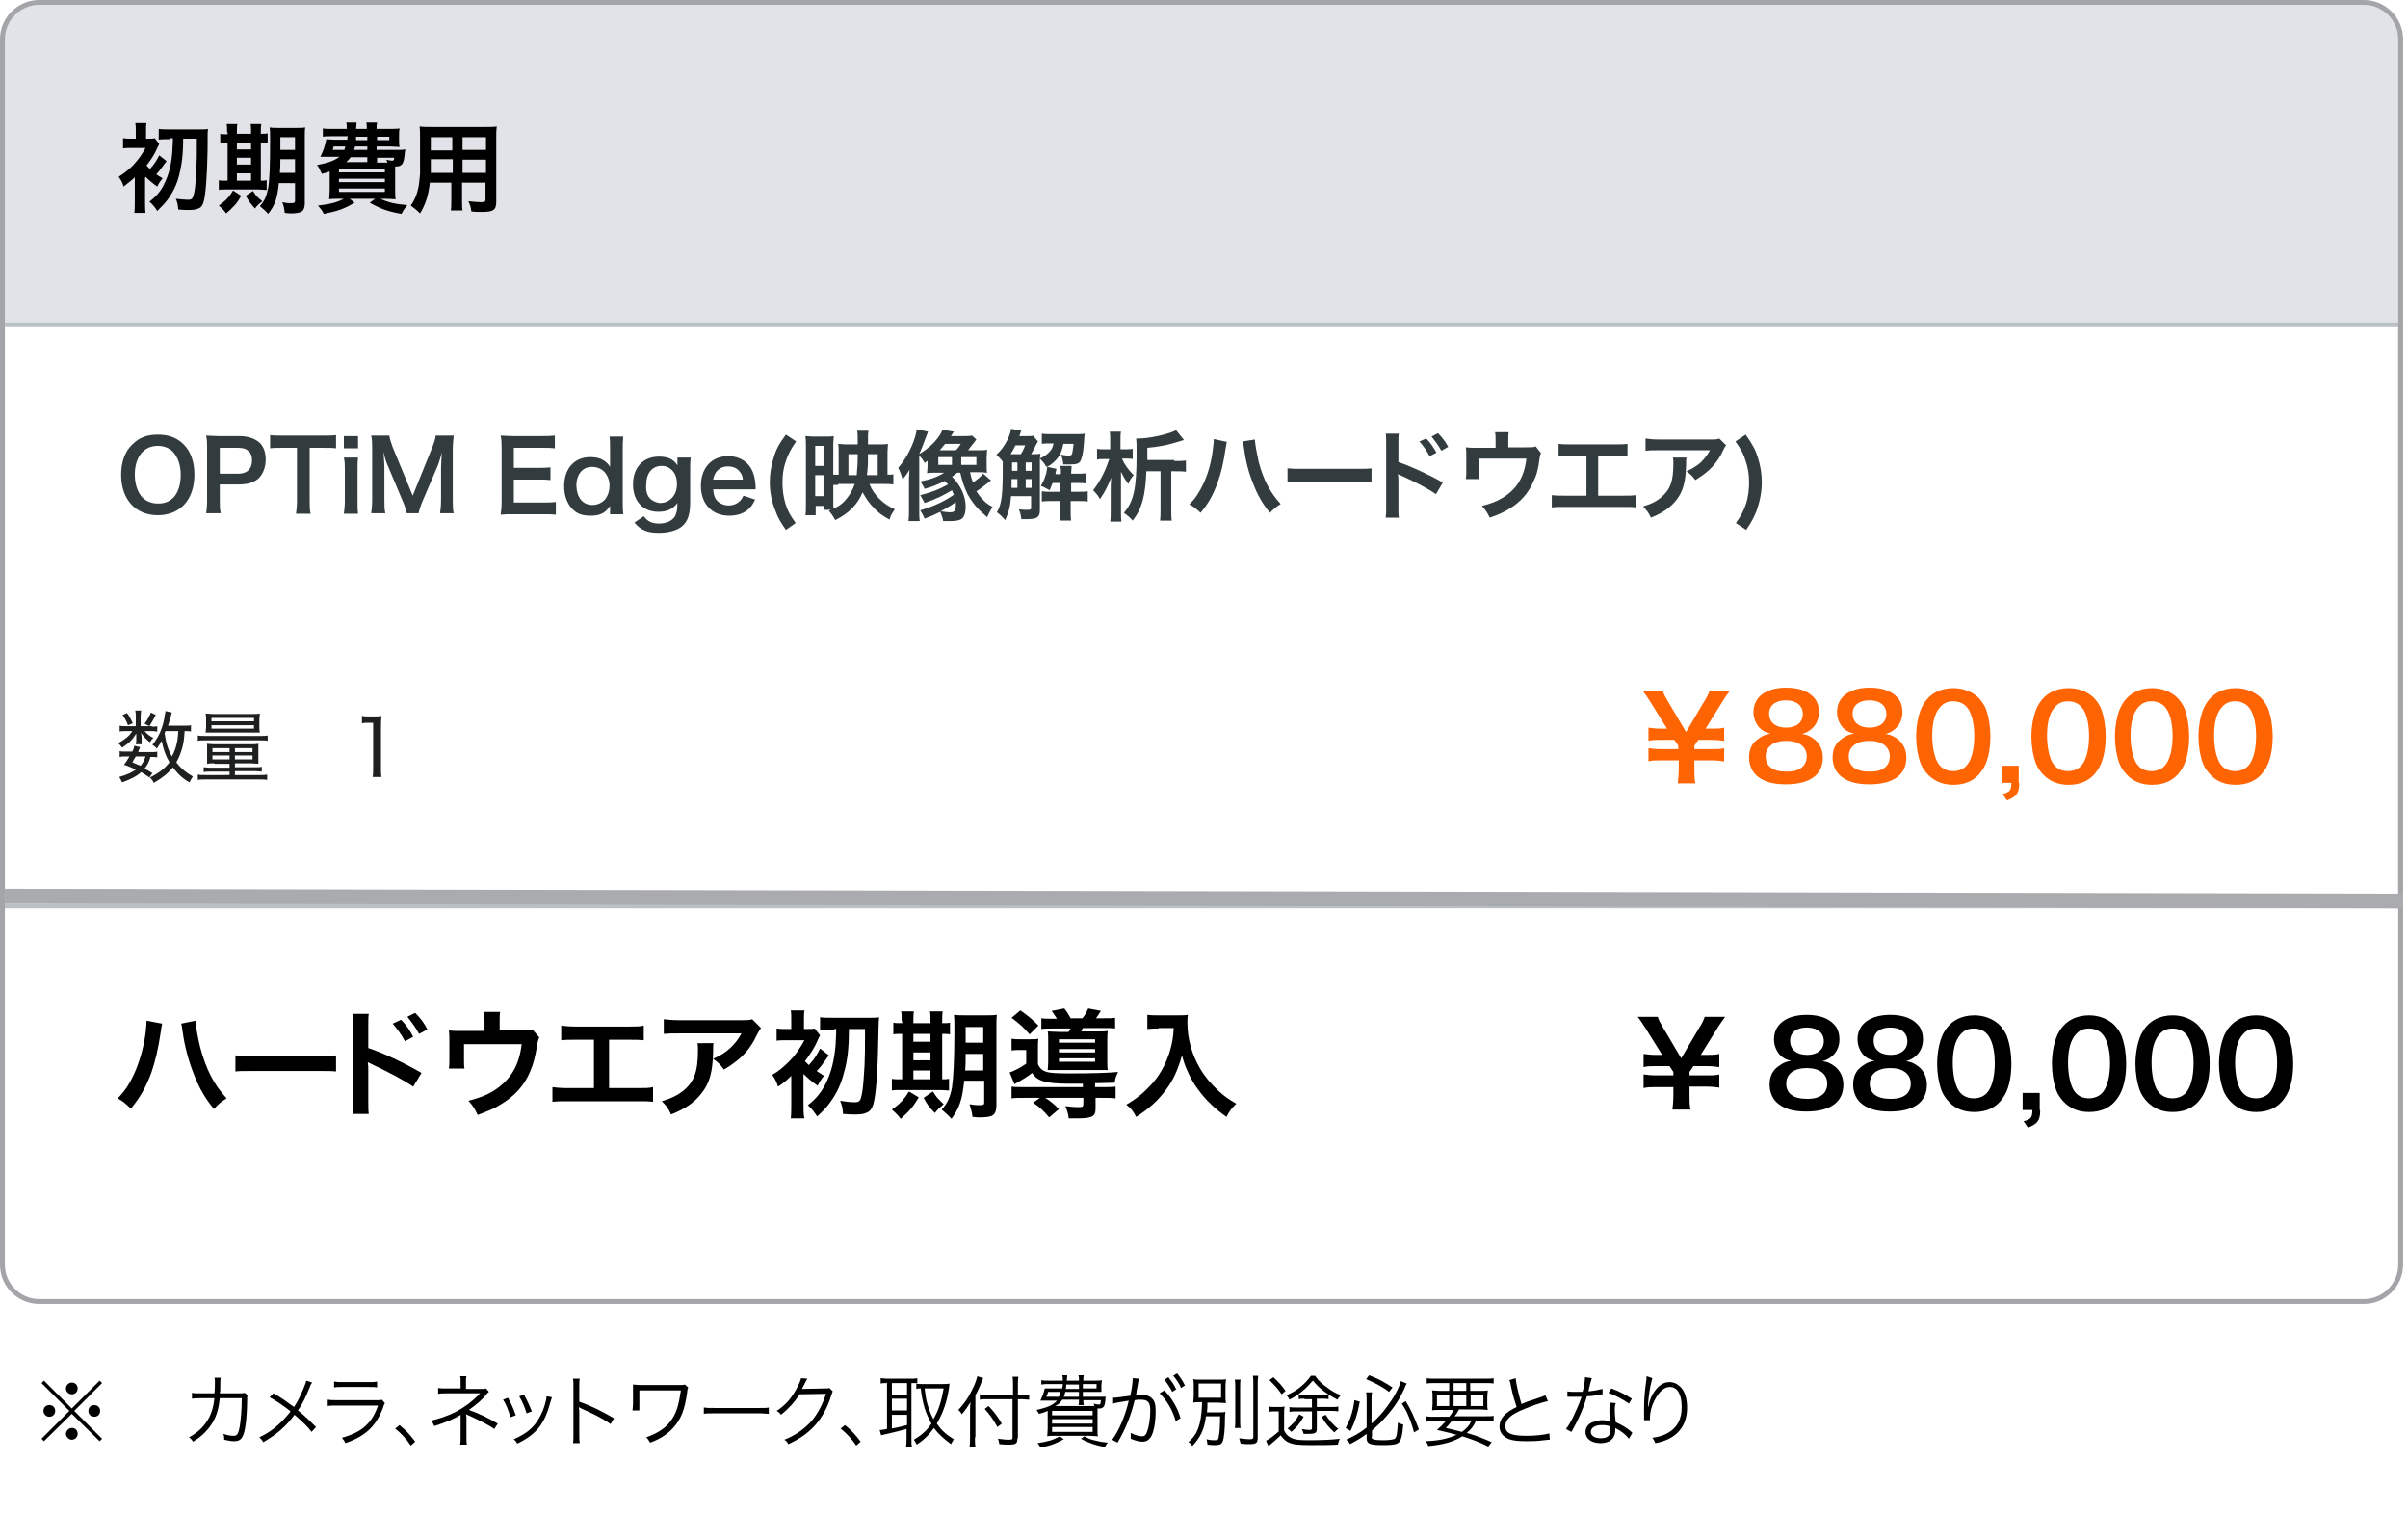 <?xml version="1.0" encoding="utf-8"?>
<!-- Generator: Adobe Illustrator 25.2.0, SVG Export Plug-In . SVG Version: 6.00 Build 0)  -->
<svg version="1.1" id="レイヤー_1" xmlns="http://www.w3.org/2000/svg" xmlns:xlink="http://www.w3.org/1999/xlink" x="0px"
	 y="0px" viewBox="0 0 493 315" style="enable-background:new 0 0 493 315;" xml:space="preserve">
<style type="text/css">
	.st0{fill:#FFFFFF;}
	.st1{fill:#E2E3E8;}
	.st2{fill:none;}
	.st3{fill:none;stroke:#BAC1C4;}
	.st4{fill:none;stroke:#A4A5A8;}
	.st5{enable-background:new    ;}
	.st6{fill:none;stroke:#AAABAE;stroke-width:3;}
	.st7{fill:#323B3E;}
	.st8{fill:#FF6403;}
	.st9{fill:#1E2020;}
</style>
<rect y="0" class="st0" width="493" height="315"/>
<path id="長方形_253" class="st1" d="M8,1h476c4.4,0,8,3.6,8,8v58H0V9C0,4.6,3.6,1,8,1z"/>
<rect y="0" class="st2" width="493" height="340"/>
<g id="長方形_249">
	<rect y="66" class="st0" width="492" height="120"/>
	<rect x="0.5" y="66.5" class="st3" width="491" height="119"/>
</g>
<g id="長方形_103">
	<path class="st2" d="M8,0h476c4.4,0,8,3.6,8,8v251c0,4.4-3.6,8-8,8H8c-4.4,0-8-3.6-8-8V8C0,3.6,3.6,0,8,0z"/>
	<path class="st4" d="M8,0.5h476c4.1,0,7.5,3.4,7.5,7.5v251c0,4.1-3.4,7.5-7.5,7.5H8c-4.1,0-7.5-3.4-7.5-7.5V8
		C0.5,3.9,3.9,0.5,8,0.5z"/>
</g>
<g id="初期費用">
	<g class="st5">
		<path d="M29.7,36.4v4.7c0,1.1,0,1.9,0.1,2.5h-2.3c0.1-0.7,0.1-1.5,0.1-2.5v-3.8c0-0.1,0-0.3,0-0.5c0-0.2,0-0.2,0-0.5
			c-0.7,0.7-1.3,1.1-2.3,1.9c-0.2-0.8-0.5-1.3-1-2c1.1-0.7,2-1.4,2.9-2.3c1.1-1.2,1.7-2,2.6-3.6H27c-0.7,0-1.4,0-1.8,0.1v-2.1
			c0.6,0.1,0.9,0.1,1.9,0.1h0.7v-1.5c0-0.7,0-1.2-0.1-1.7h2.3c-0.1,0.4-0.1,0.8-0.1,1.7v1.5h0.4c0.7,0,1.1,0,1.4-0.1l0.9,1.2
			c-0.1,0.2-0.2,0.4-0.4,0.8c-0.5,1.2-1.2,2.3-2.2,3.6c0.2,0.2,0.3,0.3,0.7,0.7c1-1.1,1.4-1.8,1.9-2.8l1.5,1.2
			c-1.3,1.8-1.4,1.9-2.1,2.7c0.4,0.3,0.6,0.4,1.3,0.8c-0.4,0.5-0.8,1-1.1,1.7c-1-0.7-1.7-1.3-2.4-2L29.7,36.4z M34.9,28.5
			c-1,0-1.8,0-2.4,0.1v-2.2c0.6,0.1,1.4,0.1,2.4,0.1h5.8c0.8,0,1.6,0,1.9-0.1c-0.1,0.6-0.1,0.6-0.1,4.3c-0.1,5.4-0.4,9.2-0.8,10.6
			c-0.2,0.7-0.5,1.2-1.1,1.4c-0.5,0.2-1,0.3-2,0.3c-0.6,0-0.8,0-2.1-0.1c-0.1-1.1-0.2-1.5-0.5-2.2c1,0.1,1.8,0.2,2.5,0.2
			c0.8,0,1-0.2,1.3-1.6c0.2-0.9,0.3-3.1,0.4-4.7c0.1-2,0.1-2.7,0.1-6.2h-2.8c0,3.3-0.3,5.4-0.8,7.4c-0.5,2-1.3,3.6-2.4,5.1
			c-0.6,0.8-1.1,1.3-2.1,2.3c-0.5-0.8-0.9-1.3-1.6-1.9c1.4-1.1,2.3-2.1,3-3.6c1-2,1.5-4,1.7-6.9c0-0.8,0.1-1,0.1-2.5H34.9z"/>
		<path d="M46.5,27.1c0-0.7,0-1.2-0.1-1.7h2.2c-0.1,0.5-0.1,1-0.1,1.7v0.3h2.9v-0.3c0-0.8,0-1.3-0.1-1.7h2.2c-0.1,0.5-0.1,1-0.1,1.7
			v0.3c0.7,0,1,0,1.4-0.1v2c-0.3-0.1-0.6-0.1-1.4-0.1V37c0.7,0,0.8,0,1.2-0.1v2c-0.4,0-0.9-0.1-1.7-0.1h-6.6c-0.8,0-1.2,0-1.5,0.1
			v-2c0.4,0.1,0.7,0.1,1.5,0.1h0.3v-7.7c-0.8,0-1.2,0-1.5,0.1v-2c0.3,0.1,0.7,0.1,1.5,0.1V27.1z M49.4,40.1c-1,1.7-1.6,2.3-3.1,3.6
			c-0.4-0.6-0.7-0.9-1.5-1.6c1.4-1,2.1-1.7,2.9-3.1L49.4,40.1z M51.4,30.6v-1.3h-2.9v1.3H51.4z M51.4,33.7v-1.4h-2.9v1.4H51.4z
			 M51.4,37v-1.5h-2.9V37H51.4z M51.8,39.1c0.7,1.1,0.7,1.1,1.9,2.1c-0.6,0.5-1.1,0.9-1.5,1.5c-1.1-1.3-1.1-1.3-1.9-2.6L51.8,39.1z
			 M57.1,37.4c-0.3,3.2-0.8,4.6-2.2,6.4c-0.6-0.7-1-1-1.7-1.6c1-1.1,1.4-2.1,1.7-3.7c0.3-1.7,0.4-4.7,0.4-9.8c0-1.4,0-1.9-0.1-2.6
			c0.6,0.1,1.2,0.1,2.2,0.1h2.9c1.1,0,1.6,0,2.2-0.1c-0.1,0.5-0.1,1.1-0.1,2.2v13.3c0,1-0.3,1.6-0.8,1.8c-0.4,0.2-1.1,0.3-2,0.3
			c-0.2,0-0.3,0-1.3-0.1c-0.1-0.9-0.2-1.4-0.5-2.2c0.9,0.2,1.3,0.2,1.8,0.2c0.6,0,0.8-0.1,0.8-0.4v-3.7H57.1z M57.4,32.6
			c0,1.2,0,1.9-0.1,2.8h3.1v-2.8H57.4z M60.4,28.1h-3v2.6h3V28.1z"/>
	</g>
	<g class="st5">
		<path d="M81.3,30.7c0.9,0,1.2,0,1.7-0.1C82.9,31,82.9,31,82.8,32c-0.2,1.7-0.6,2.1-1.9,2.1c0,0.5,0,0.9,0,1.2v3.4
			c0,0.9,0,1.6,0.1,2.1c-0.4,0-1.3-0.1-2.1-0.1h-1c1.4,0.7,3,1.1,5.5,1.3c-0.5,0.6-0.8,1-1.2,1.8c-2.8-0.5-4.2-1-6.5-2.3l1.1-0.8
			h-5.2l1,0.8c-2.2,1.3-3.4,1.7-6.3,2.3c-0.4-0.8-0.6-1-1.2-1.7c2.4-0.3,3.8-0.6,5.3-1.4h-0.9c-0.9,0-1.7,0-2.1,0.1
			c0-0.4,0.1-1.1,0.1-2v-3.7c-0.5,0.2-0.8,0.3-1.6,0.5l-0.2-0.4c-0.3-0.6-0.3-0.8-0.8-1.4c2.5-0.5,3.5-0.9,4.6-1.7h-2.2
			c-0.4,0-1.1,0-1.7,0c0.6-1.2,1-2.4,1.2-3.6c0.4,0,0.9,0.1,1.7,0.1h2.6c0-0.5,0.1-0.5,0.1-0.7h-3.2c-0.9,0-1.5,0-1.9,0.1v-1.7
			c0.5,0.1,1,0.1,1.9,0.1H71c0-0.5,0-0.9-0.1-1.3h2.1c0,0.2,0,0.3-0.1,1.3h2.2c0-0.6,0-0.8-0.1-1.3h2.2c-0.1,0.4-0.1,0.7-0.1,1.3
			h2.7c0.7,0,1.5,0,2-0.1c-0.1,0.5-0.1,0.8-0.1,1.6v0.8c0,0.7,0,0.9,0.1,1.4c-0.6,0-1.2-0.1-2-0.1h-2.7v0.7H81.3z M68.3,30
			c-0.1,0.4-0.1,0.5-0.2,0.7h2.4c0.1-0.3,0.1-0.4,0.2-0.7H68.3z M69.4,35.3h9.4v-0.7h-9.4V35.3z M69.4,37.3h9.4v-0.7h-9.4V37.3z
			 M69.4,39.3h9.4v-0.7h-9.4V39.3z M75.2,32.2h-3.4c-0.3,0.4-0.5,0.6-0.9,1h4.3V32.2z M72.7,30c-0.1,0.3-0.1,0.4-0.2,0.7h2.7V30
			H72.7z M72.9,28c0,0.3,0,0.4,0,0.7h2.3V28H72.9z M77.2,28.7h2.5V28h-2.5V28.7z M79.3,33.2c-0.1-0.2-0.1-0.3-0.2-0.5
			c0.4,0.1,0.9,0.2,1.1,0.2c0.4,0,0.5-0.1,0.5-0.6h-3.5v1h1.7H79.3z"/>
	</g>
	<g class="st5">
		<path d="M88,37.4c-0.3,2.7-0.9,4.5-2,6.3c-0.8-0.8-1.1-1-1.9-1.6c0.7-1,1.2-2.1,1.5-3.4c0.2-0.9,0.3-2,0.4-3.1
			C86,34,86,31.1,86,28.8c0-1.4,0-2.1-0.1-2.9c0.7,0.1,1.2,0.1,2.3,0.1h11.2c1.1,0,1.7,0,2.3-0.1c-0.1,0.7-0.1,1.2-0.1,2.3v13.1
			c0,1.7-0.6,2.1-2.9,2.1c-0.6,0-1.6,0-2.2-0.1c-0.1-0.8-0.2-1.2-0.6-2.1c1,0.1,1.9,0.2,2.5,0.2c0.8,0,1-0.1,1-0.5v-3.5h-4.8v3.3
			c0,1.2,0,1.8,0.1,2.4h-2.4c0.1-0.6,0.1-1.2,0.1-2.4v-3.3H88z M92.6,32.6h-4.4c0,0.6,0,1,0,1.3c0,0.9,0,1.1,0,1.5h4.5V32.6z
			 M92.6,28.1h-4.4v2.1l0,0.6h4.4V28.1z M99.5,30.7v-2.6h-4.8v2.6H99.5z M99.5,35.4v-2.7h-4.8v2.7H99.5z"/>
	</g>
</g>
<line id="線_79" class="st6" x1="492" y1="184.5" x2="1" y2="183.5"/>
<g id="OPTiM_Edge_映像解析ハードウエア_">
	<g class="st5">
		<path class="st7" d="M37.6,91c1.5,1.5,2.2,3.6,2.2,6.2c0,5.1-2.9,8.3-7.5,8.3s-7.5-3.3-7.5-8.3c0-2.6,0.8-4.8,2.3-6.2
			c1.4-1.4,3-2,5.2-2C34.5,89,36.2,89.6,37.6,91z M37,97.2c0-2-0.6-3.6-1.6-4.7c-0.8-0.8-1.9-1.2-3.1-1.2c-2.9,0-4.7,2.3-4.7,5.9
			c0,2,0.6,3.7,1.6,4.7c0.8,0.8,1.9,1.2,3.1,1.2C35.3,103.2,37,100.9,37,97.2z"/>
		<path class="st7" d="M42.2,105.2c0.1-0.8,0.2-1.5,0.2-2.6V91.8c0-1,0-1.7-0.2-2.6c0.9,0,1.5,0.1,2.5,0.1h4.2
			c1.9,0,3.3,0.5,4.3,1.4c0.8,0.8,1.2,2,1.2,3.4c0,1.5-0.5,2.8-1.3,3.7c-1,1-2.3,1.4-4.3,1.4H45v3.3c0,1.1,0,1.8,0.2,2.6H42.2z
			 M48.8,97c1.8,0,2.8-1,2.8-2.7c0-0.8-0.2-1.5-0.7-1.9c-0.5-0.5-1.1-0.7-2.2-0.7H45V97H48.8z"/>
		<path class="st7" d="M63.4,102.6c0,1.1,0,1.8,0.2,2.6h-3c0.1-0.8,0.2-1.5,0.2-2.6V91.7H58c-1.2,0-2,0-2.7,0.1v-2.7
			c0.7,0.1,1.6,0.1,2.7,0.1h7.9c1.4,0,2.2,0,2.9-0.1v2.7c-0.7-0.1-1.5-0.1-2.9-0.1h-2.5V102.6z"/>
		<path class="st7" d="M73.3,89.3v2.5h-2.9v-2.5H73.3z M73.3,93.8c-0.1,0.7-0.1,1.4-0.1,2.6v6.2c0,1.1,0,1.8,0.1,2.6h-2.9
			c0.1-0.9,0.2-1.6,0.2-2.6v-6.3c0-1.1,0-1.8-0.2-2.6H73.3z"/>
		<path class="st7" d="M83.3,105.2c-0.1-0.6-0.4-1.6-0.9-2.7l-2.9-6.9c-0.4-0.9-0.6-1.4-1-3.1c0.1,1.1,0.2,2.7,0.2,3.1v6.6
			c0,1.4,0,2.1,0.2,2.9H76c0.1-0.8,0.2-1.6,0.2-2.9v-10c0-1.3,0-2.1-0.2-3h3.7c0.1,0.7,0.4,1.5,0.7,2.4l4.1,9.9l4-9.9
			c0.4-1,0.6-1.6,0.7-2.4h3.7c-0.1,1-0.2,1.6-0.2,3v10c0,1.5,0,2.2,0.2,2.9h-2.8c0.1-0.8,0.2-1.5,0.2-2.9v-6.6
			c0.1-1.7,0.1-2.8,0.2-3.1c-0.3,1.1-0.6,2.2-0.9,2.9l-3,7c-0.4,0.9-0.8,2.1-0.9,2.7H83.3z"/>
		<path class="st7" d="M113.8,105.4c-0.7-0.1-1.4-0.1-2.6-0.1h-6.2c-1.2,0-1.7,0-2.5,0.1c0.1-0.8,0.2-1.5,0.2-2.6V91.8
			c0-1,0-1.6-0.2-2.6c0.8,0,1.3,0.1,2.5,0.1h6c1,0,1.7,0,2.6-0.1v2.6c-0.8-0.1-1.4-0.1-2.6-0.1h-5.8v4.1h4.9c1,0,1.7,0,2.6-0.1v2.6
			c-0.8-0.1-1.4-0.1-2.6-0.1h-4.9v4.7h6c1.1,0,1.7,0,2.6-0.1V105.4z"/>
		<path class="st7" d="M124.9,104.3c0-0.2,0-0.5,0-0.7c-1,1.5-2.1,2-4,2c-1.4,0-2.5-0.3-3.3-1c-1.3-1-2.1-2.9-2.1-5
			c0-3.7,2.1-6,5.4-6c1.2,0,2.3,0.3,3,0.9c0.4,0.3,0.6,0.5,1,1.1c0-0.2,0-0.2,0-0.6c0-0.1,0-0.5,0-0.9v-2c0-1.2,0-1.9-0.1-2.7h2.8
			c-0.1,1-0.1,1.7-0.1,2.7v10.5c0,1.2,0,1.8,0.1,2.7h-2.7V104.3z M121.3,103.4c1.1,0,2.1-0.5,2.7-1.3c0.5-0.7,0.8-1.6,0.8-2.7
			c0-1-0.4-2-1-2.7c-0.6-0.7-1.6-1.1-2.6-1.1c-1.9,0-3.2,1.5-3.2,3.9C118.1,101.9,119.3,103.4,121.3,103.4z"/>
		<path class="st7" d="M131.8,105.7c0.8,1.1,1.7,1.5,3.1,1.5c1.5,0,2.7-0.5,3.3-1.5c0.3-0.6,0.5-1.3,0.5-2.7c-1,1.3-2.2,1.8-3.9,1.8
			c-3.2,0-5.2-2.2-5.2-5.6c0-3.5,2.1-5.7,5.3-5.7c1.8,0,3,0.5,3.8,1.8c0-0.4,0-0.4,0-0.7v-0.9h2.7c-0.1,0.9-0.1,1.4-0.1,2.5v6.7
			c0,2.4-0.5,3.9-1.7,4.9c-1,0.8-2.7,1.3-4.7,1.3c-2.3,0-3.7-0.5-5-2.1L131.8,105.7z M133.1,102.1c0.5,0.5,1.4,0.9,2.1,0.9
			c1.1,0,2.2-0.6,2.8-1.6c0.4-0.6,0.6-1.4,0.6-2.3c0-1.3-0.4-2.3-1.2-3c-0.6-0.5-1.2-0.7-1.9-0.7c-2,0-3.2,1.5-3.2,3.9
			C132.2,100.5,132.5,101.5,133.1,102.1z"/>
		<path class="st7" d="M146,100.2c0.1,1.1,0.3,1.7,0.7,2.2c0.6,0.7,1.5,1.1,2.5,1.1c1,0,1.8-0.4,2.4-1c0.2-0.3,0.4-0.5,0.6-1
			l2.4,0.8c-0.5,1-0.7,1.3-1.2,1.8c-1,1-2.4,1.5-4.1,1.5c-3.5,0-5.8-2.4-5.8-6.1c0-3.7,2.2-6.1,5.6-6.1c2.3,0,4.2,1.2,5,3.2
			c0.4,1,0.5,1.7,0.6,3c0,0,0,0.1,0,0.6H146z M152.1,98.2c-0.1-0.9-0.4-1.4-0.9-1.9c-0.5-0.5-1.2-0.8-2.2-0.8c-1.6,0-2.7,1-3,2.7
			H152.1z"/>
		<path class="st7" d="M160.9,108.5c-1.1-1.6-1.6-2.4-2.1-3.8c-0.8-1.9-1.2-3.9-1.2-6c0-1.7,0.3-3.4,0.8-5c0.5-1.7,1.1-2.8,2.5-4.7
			l2.1,1.4c-1.2,1.7-1.6,2.6-2.1,4c-0.5,1.4-0.7,2.8-0.7,4.4c0,1.6,0.2,3,0.6,4.3c0.4,1.4,0.9,2.3,2.1,4L160.9,108.5z"/>
		<path class="st7" d="M171.6,99.3c-0.2,0-0.3,0-1,0v3.5c0,0.7,0,1,0.1,1.6h-2v-0.8h-1.7v1.9h-2.1c0.1-0.6,0.1-1.3,0.1-2.4V91.3
			c0-0.7,0-1.3-0.1-2c0.5,0,0.9,0.1,1.7,0.1h2.4c0.9,0,1.3,0,1.7-0.1c0,0.4-0.1,0.9-0.1,1.8v6.1c0.4,0,0.7,0,1.1,0v-4.7
			c0-0.7,0-1.2-0.1-1.6c0.5,0,0.9,0.1,1.7,0.1h2.3v-0.8c0-0.9,0-1.4-0.1-2h2.3c-0.1,0.7-0.1,0.7-0.1,2.8h2.5c0.8,0,1.1,0,1.6-0.1
			c0,0.4-0.1,0.9-0.1,1.7v4.6c0.7,0,0.9,0,1.2-0.1v2.1c-0.6-0.1-1.3-0.1-2.2-0.1H178c0.9,2.3,2.8,4.1,5.2,5.2
			c-0.6,0.8-0.8,1.2-1.1,2.1c-1.4-0.8-2.3-1.4-3.2-2.4c-1-1-1.7-2.1-2.3-3.2c-1,2.5-2.8,4.3-5.6,5.7c-0.5-0.9-0.7-1.2-1.3-1.9
			c1.5-0.6,2.5-1.2,3.3-2.1c0.9-1,1.5-2,2-3.4H171.6z M166.9,95.4h1.7v-4.1h-1.7V95.4z M166.9,101.6h1.7v-4.3h-1.7V101.6z
			 M175.4,97.3c0.1-1.2,0.2-2.5,0.2-3.7V93h-1.9v4.3H175.4z M179.7,97.3V93h-2l0,1.4c0,1-0.1,1.9-0.2,2.9H179.7z"/>
		<path class="st7" d="M190.1,94.2c-0.3,0.2-0.4,0.3-0.8,0.6c-0.3-0.6-0.6-1-1.1-1.5v11c0,1,0,1.7,0.1,2.4H186
			c0.1-0.8,0.1-1.4,0.1-2.4v-5.5c0-0.7,0-1.1,0.1-2.6c-0.4,0.7-0.9,1.4-1.4,2c-0.3-1.1-0.5-1.6-0.9-2.4c1.2-1.4,2.3-3.2,3.1-5.3
			c0.4-1.1,0.6-1.9,0.7-2.6l2.3,0.5c-1.2,3.2-1.2,3.2-1.8,4.6c1.2-0.8,1.5-1,2.2-1.6c1.3-1.2,2-2.1,2.6-3.4l2.3,0.4
			c-0.3,0.4-0.3,0.4-0.6,0.9h2.6c0.7,0,1.2,0,1.7-0.1l0.9,0.8c-0.1,0.1-0.1,0.1-0.6,0.8c-0.1,0.1-0.2,0.2-0.4,0.5
			c-0.1,0.1-0.3,0.3-0.4,0.5c-0.1,0.2-0.2,0.2-0.3,0.4h2.3c0.7,0,1.1,0,1.6-0.1c0,0.5-0.1,0.9-0.1,1.6v1.5c0,0.9,0,1.2,0.1,1.6
			c-0.5,0-0.8-0.1-1.6-0.1h-1.9c0.2,1,0.3,1.3,0.6,2.1c1-0.7,1.4-1,2.1-1.8l1.6,1.4l-0.3,0.2c-1,0.8-2,1.6-2.7,2
			c0.5,0.8,1,1.4,1.6,2c0.4,0.4,0.8,0.7,1.7,1.2c-0.5,0.8-0.7,1.3-1.1,2.1c-2-1.7-3-2.9-4-4.7c-0.7-1.4-1.1-2.7-1.5-4.4H196
			c-0.7,0.5-0.7,0.6-1.1,0.8c1.8,1.8,2.8,4,2.8,6.1c0,1.4-0.3,2.2-0.9,2.6c-0.5,0.3-1.2,0.4-2.4,0.4c-0.2,0-0.7,0-1.3,0
			c-0.1-0.7-0.3-1.1-0.6-1.9c-1.2,0.6-1.4,0.7-3.2,1.4c-0.2-0.5-0.5-1.1-0.9-1.7c2.7-0.8,4.9-1.8,6.9-3.2c-0.2-0.3-0.2-0.5-0.4-0.9
			c-1.9,1.1-2.8,1.6-5.6,2.6c-0.3-0.6-0.6-1.1-0.9-1.6c2.3-0.6,3.7-1.1,5.7-2.2c-0.3-0.3-0.4-0.5-0.7-0.7c-1.2,0.6-2.5,1.2-4.1,1.6
			c-0.3-0.6-0.3-0.7-0.9-1.5c2-0.4,3.5-0.9,4.9-1.8h-1.9c-0.6,0-1.1,0-1.6,0.1c0-0.4,0.1-0.8,0.1-1.5V94.2z M192.1,95.2h2.8v-1.6
			h-2.8V95.2z M195.7,92.2c0.5-0.5,0.7-0.8,1-1.3h-3.2c-0.4,0.5-0.7,0.8-1.1,1.3H195.7z M192.6,104.7c0.8,0.1,1.3,0.2,1.8,0.2
			c1.1,0,1.3-0.3,1.3-1.6c0-0.1,0-0.2,0-0.5C194.9,103.4,194.2,103.8,192.6,104.7z M196.8,95.2h3.1v-1.6h-3.1V95.2z"/>
		<path class="st7" d="M212.5,90.4c-0.2,0.3-0.2,0.4-0.6,1.1c-0.2,0.4-0.5,1-0.8,1.5c0.9,0,1.4,0,1.9-0.1c0,0.3,0,0.5-0.1,1
			c1-0.5,1.4-0.8,1.9-1.3c0.5-0.5,0.7-0.9,0.9-1.8h-0.6c-0.8,0-1.3,0-1.8,0.1v-2.1c0.6,0.1,1.1,0.1,2.1,0.1h4.9c0.8,0,1.3,0,1.8-0.1
			c-0.1,0.4-0.1,1-0.2,2.2c-0.1,1.6-0.4,2.9-0.7,3.4c-0.3,0.5-0.8,0.7-2,0.7c-0.3,0-0.3,0-1.5,0c-0.1-0.9-0.2-1.3-0.5-2
			c0.7,0.1,1.2,0.2,1.5,0.2c0.5,0,0.7-0.1,0.8-0.4c0.1-0.4,0.2-1.1,0.3-2h-2.1c-0.3,1.4-0.5,2-1.1,2.8c-0.6,0.8-1.3,1.4-2.2,1.9
			l1.9,0.4c-0.2,0.8-0.2,0.8-0.2,1.1h1.1v-0.2c0-0.6,0-1-0.1-1.5h2.3c0,0.5-0.1,0.9-0.1,1.5V97h1.2c0.9,0,1.4,0,1.8-0.1V99
			c-0.5-0.1-1-0.1-1.8-0.1h-1.2v1.8h1.5c0.9,0,1.3,0,1.9-0.1v2.1c-0.5-0.1-1-0.1-1.9-0.1h-1.6v2c0,0.9,0,1.4,0.1,2H217
			c0.1-0.6,0.1-1.1,0.1-2v-2h-2c-0.8,0-1.2,0-1.8,0.1v-2.1c0.6,0.1,1,0.1,1.8,0.1h2v-1.8h-1.6c-0.2,0.5-0.3,0.8-0.6,1.5
			c-0.9-0.5-1.2-0.7-1.8-0.9c0.6-1,0.8-1.6,1.1-2.6c0.1-0.5,0.2-1.1,0.2-1.3c0,0,0,0,0-0.1l-0.2,0.1c-0.3-0.6-0.6-1-1.3-1.7
			c0,0.4,0,0.4,0,0.5v10.1c0,1.4-0.6,1.8-2.6,1.8c-0.2,0-0.6,0-1.2,0c-0.1-0.8-0.2-1.3-0.5-2c0.8,0.1,1.4,0.1,1.7,0.1
			c0.7,0,0.8-0.1,0.8-0.4v-2.4H207c-0.2,2.4-0.5,3.3-1.2,4.9c-0.8-0.9-1-1.1-1.7-1.6c1-1.7,1.2-3.5,1.2-9.3c0-0.5,0-0.9,0-1.1
			c-0.3-0.4-0.6-0.7-1.3-1.4c0.9-0.8,1.6-1.7,2.3-3.1c0.4-0.9,0.6-1.5,0.7-2.2l2.1,0.4c-0.1,0.2-0.1,0.2-0.4,1.1h1.8
			c0.6,0,0.8,0,1-0.1L212.5,90.4z M209,93c0.4-0.6,0.6-1.1,0.9-1.8h-2c-0.3,0.6-0.6,1.2-1,1.8c0.2,0,0.2,0,0.5,0H209z M208.3,99.9
			v-1.8h-1.2c0,0.3,0,0.6,0,0.8c0,0.6,0,0.7,0,1H208.3z M207.2,94.7v1.7h1.1v-1.7H207.2z M211.1,94.7H210v1.7h1.2V94.7z M211.1,98.1
			H210v1.8h1.2V98.1z"/>
	</g>
	<g class="st5">
		<path class="st7" d="M229.7,93.9c0.5,1.2,1.3,2.3,2.4,3.4c-0.5,0.6-0.8,1-1.1,1.8c-0.8-1.1-1.1-1.7-1.5-2.5c0,0.5,0,1.7,0,3v5
			c0,0.9,0,1.6,0.1,2.2h-2.3c0.1-0.6,0.1-1.3,0.1-2.2v-4.1c0-1.2,0-1.2,0.1-2.7c-0.7,1.7-1.2,2.8-2.3,4.4c-0.5-0.9-0.8-1.2-1.4-1.8
			c0.9-1.2,1.5-2.1,2.2-3.6c0.4-0.8,0.9-2.2,1.1-2.8h-1.2c-0.6,0-0.9,0-1.3,0.1v-2.2c0.4,0.1,0.7,0.1,1.4,0.1h1.3v-1.8
			c0-0.8,0-1.3-0.1-1.8h2.3c-0.1,0.5-0.1,1-0.1,1.8v1.8h1.2c0.5,0,0.8,0,1.3-0.1V94c-0.4-0.1-0.8-0.1-1.2-0.1H229.7z M240.4,94.4
			c1,0,1.7,0,2.4-0.1v2.3c-0.7-0.1-1.4-0.1-2.4-0.1h-0.6v7.7c0,0.9,0,1.8,0.1,2.4h-2.4c0.1-0.7,0.1-1.6,0.1-2.4v-7.7h-2.9
			c-0.2,5-0.9,7.7-2.8,10.1c-0.6-0.7-1-1-1.8-1.6c2-2.3,2.6-4.9,2.6-11.9c0-1.9,0-2.7-0.1-3.3c0.2,0,0.3,0,0.4,0
			c2.2,0,6-0.8,7.8-1.7l1.6,2c-0.4,0.1-0.4,0.1-2,0.6c-1.7,0.5-3.3,0.8-5.5,1v1.9c0,0.2,0,0.3,0,0.6H240.4z"/>
	</g>
	<g class="st5">
		<path class="st7" d="M251.2,90.5c-0.1,0.2-0.1,0.5-0.3,1.5c-0.4,2.7-0.9,4.9-1.6,6.8c-0.9,2.5-1.9,4.3-3.5,6.2
			c-1-0.9-1.3-1.2-2.3-1.7c1.2-1.2,2-2.4,2.9-4.3c0.9-1.9,1.6-4.3,1.9-6.9c0.1-0.8,0.2-1.5,0.2-1.9c0-0.1,0-0.2,0-0.3L251.2,90.5z
			 M256.9,90c0.1,1.1,0.4,2.8,0.8,4.6c1,3.7,2.3,6.2,4.5,8.6c-1.1,0.7-1.4,1-2.2,1.8c-1.4-1.7-2.5-3.5-3.4-5.9
			c-0.9-2.1-1.6-4.8-1.9-7.3c-0.1-0.8-0.2-1.1-0.3-1.4L256.9,90z"/>
	</g>
	<g class="st5">
		<path class="st7" d="M263.7,95.9c0.9,0.1,1.3,0.1,3.2,0.1h10.7c2,0,2.4,0,3.2-0.1v2.8c-0.8-0.1-1-0.1-3.3-0.1h-10.6
			c-2.2,0-2.5,0-3.3,0.1V95.9z"/>
	</g>
	<g class="st5">
		<path class="st7" d="M283.7,105.9c0.1-0.6,0.1-1.1,0.1-2.2V90.8c0-1.2,0-1.6-0.1-2h2.7c-0.1,0.5-0.1,0.9-0.1,2.1v3.7
			c2.3,0.8,5.9,2.4,9.1,4.2l-1.4,2.4c-1.4-1-4.2-2.5-7.1-3.8c-0.5-0.2-0.5-0.2-0.7-0.3c0.1,0.6,0.1,0.9,0.1,1.4v5.3
			c0,1.1,0,1.6,0.1,2.2H283.7z M292,89.8c0.9,0.9,1.4,1.7,2.1,2.9l-1.4,0.7c-0.7-1.2-1.2-2-2.1-3L292,89.8z M295.1,92.3
			c-0.6-1.1-1.3-2-2-2.9l1.3-0.7c0.9,0.9,1.5,1.7,2.1,2.8L295.1,92.3z"/>
	</g>
	<g class="st5">
		<path class="st7" d="M315.5,92.8c-0.2,0.4-0.2,0.5-0.3,1.1c-0.3,2.3-0.6,3.4-1.3,4.8c-1,2.3-2.6,4.1-4.9,5.5
			c-1.2,0.7-2.2,1.2-4,1.8c-0.5-1-0.7-1.4-1.6-2.4c1.9-0.5,3-0.9,4.3-1.7c2.9-1.8,4.4-4.3,4.8-8h-9.8v2.6c0,0.6,0,1.2,0.1,1.6h-2.7
			c0.1-0.5,0.1-1.1,0.1-1.7v-2.9c0-0.8,0-1.4-0.1-1.9c0.7,0.1,1.1,0.1,2.2,0.1h3.9v-1.7c0-0.6,0-1-0.1-1.5h2.8
			c-0.1,0.3-0.1,0.9-0.1,1.4v1.7h3.6c1.5,0,1.5,0,2-0.2L315.5,92.8z"/>
	</g>
	<g class="st5">
		<path class="st7" d="M327.5,101.5h4.8c1.4,0,1.8,0,2.6-0.1v2.5c-0.7-0.1-1.2-0.1-2.6-0.1h-12c-1.3,0-1.8,0-2.6,0.1v-2.5
			c0.8,0.1,1.2,0.1,2.6,0.1h4.5v-8.2h-3.1c-1.3,0-1.8,0-2.6,0.1v-2.5c0.8,0.1,1.2,0.1,2.6,0.1h8.9c1.4,0,1.8,0,2.6-0.1v2.5
			c-0.7-0.1-1.2-0.1-2.6-0.1h-3.4V101.5z"/>
	</g>
	<g class="st5">
		<path class="st7" d="M345.3,93.7c-0.1,0.4-0.1,0.4-0.1,1.6c-0.1,3.4-0.6,5.3-2,7.1c-1.2,1.5-2.7,2.6-5.2,3.6
			c-0.5-1.1-0.8-1.4-1.6-2.3c1.6-0.5,2.5-0.9,3.5-1.7c2-1.6,2.7-3.3,2.7-7.1c0-0.6,0-0.8-0.1-1.2H345.3z M353.4,91.2
			c-0.3,0.3-0.3,0.4-0.8,1.4c-0.7,1.5-1.9,3-3.1,4c-0.8,0.7-1.5,1.1-2.4,1.7c-0.6-0.8-0.9-1.1-1.8-1.8c1.3-0.6,2.1-1.1,2.9-1.8
			c0.8-0.8,1.4-1.6,1.9-2.5h-10.5c-1.4,0-1.9,0-2.7,0.1v-2.5c0.8,0.1,1.4,0.2,2.8,0.2h10.4c1.2,0,1.4,0,1.9-0.2L353.4,91.2z"/>
	</g>
	<g class="st5">
		<path class="st7" d="M355.4,107.1c1.2-1.7,1.6-2.6,2.1-4c0.4-1.3,0.6-2.8,0.6-4.3s-0.2-3-0.7-4.4c-0.4-1.4-0.9-2.3-2.1-4l2.1-1.4
			c1.4,2,2,3.1,2.5,4.7c0.5,1.6,0.8,3.2,0.8,5c0,2.1-0.4,4-1.1,6c-0.6,1.4-1,2.2-2.1,3.8L355.4,107.1z"/>
	</g>
</g>
<g class="st5">
	<path class="st8" d="M343.5,160.4c0.1-0.9,0.2-1.9,0.2-3.1v-1.6H340c-1.1,0-1.7,0-2.5,0.2v-2.7c0.8,0.1,1.4,0.2,2.5,0.2h3.6v-0.7
		l-0.8-1.2h-2.8c-1.1,0-1.7,0-2.5,0.2v-2.7c0.8,0.1,1.4,0.2,2.5,0.2h1.3l-3.3-5.3c-0.7-1.1-1.3-2-1.7-2.5h4.1
		c0.2,0.7,0.5,1.2,1.2,2.4l3.6,6.1l3.6-6.1c0.7-1.1,1-1.7,1.2-2.4h4.2c-0.3,0.4-1.3,1.8-1.7,2.5l-3.3,5.3h1.3c1.1,0,1.7,0,2.5-0.2
		v2.7c-0.8-0.1-1.5-0.2-2.5-0.2h-2.8l-0.8,1.2v0.7h3.6c1.1,0,1.7,0,2.5-0.2v2.7c-0.8-0.1-1.5-0.2-2.5-0.2h-3.6v1.6
		c0,1.4,0,2.1,0.2,3.1H343.5z"/>
</g>
<g class="st5">
	<path class="st8" d="M360.2,149c-0.7-0.8-1.2-1.9-1.2-3.2c0-3.1,2.6-5,6.7-5c2.9,0,5,0.9,6.1,2.6c0.4,0.7,0.6,1.5,0.6,2.4
		c0,2.2-1.3,3.9-3.5,4.5c1.1,0.1,1.8,0.5,2.6,1.1c1.1,0.9,1.7,2.2,1.7,3.7c0,3.6-2.7,5.5-7.6,5.5c-2.8,0-4.7-0.6-6.1-1.9
		c-0.9-0.9-1.4-2.2-1.4-3.6c0-1.7,0.6-3,2-3.9c0.8-0.6,1.4-0.8,2.4-1C361.5,150,360.9,149.7,360.2,149z M369.9,154.9
		c0-2-1.6-3.2-4.2-3.2c-2.6,0-4.2,1.2-4.2,3.2c0,2,1.5,3.1,4.1,3.1C368.3,158.1,369.9,156.9,369.9,154.9z M362.2,146.1
		c0,1.8,1.3,2.9,3.5,2.9c2.1,0,3.4-1.1,3.4-2.8c0-1.7-1.3-2.8-3.5-2.8C363.6,143.4,362.2,144.4,362.2,146.1z"/>
	<path class="st8" d="M377.3,149c-0.7-0.8-1.2-1.9-1.2-3.2c0-3.1,2.6-5,6.7-5c2.9,0,5,0.9,6.1,2.6c0.4,0.7,0.6,1.5,0.6,2.4
		c0,2.2-1.3,3.9-3.5,4.5c1.1,0.1,1.8,0.5,2.6,1.1c1.1,0.9,1.7,2.2,1.7,3.7c0,3.6-2.7,5.5-7.6,5.5c-2.8,0-4.7-0.6-6.1-1.9
		c-0.9-0.9-1.4-2.2-1.4-3.6c0-1.7,0.6-3,2-3.9c0.8-0.6,1.4-0.8,2.4-1C378.6,150,378,149.7,377.3,149z M386.9,154.9
		c0-2-1.6-3.2-4.2-3.2c-2.6,0-4.2,1.2-4.2,3.2c0,2,1.5,3.1,4.1,3.1C385.4,158.1,386.9,156.9,386.9,154.9z M379.3,146.1
		c0,1.8,1.3,2.9,3.5,2.9c2.1,0,3.4-1.1,3.4-2.8c0-1.7-1.3-2.8-3.5-2.8C380.7,143.4,379.3,144.4,379.3,146.1z"/>
	<path class="st8" d="M394.8,158.7c-0.7-0.7-1.3-1.6-1.6-2.4c-0.6-1.7-0.9-3.6-0.9-5.5c0-2.5,0.6-5.2,1.5-6.6
		c1.3-2.2,3.5-3.3,6.1-3.3c2,0,3.8,0.7,5.1,1.9c0.7,0.7,1.3,1.6,1.6,2.4c0.6,1.7,0.9,3.6,0.9,5.6c0,3-0.6,5.5-1.8,7.1
		c-1.3,1.9-3.3,2.8-5.8,2.8C397.8,160.7,396.1,160,394.8,158.7z M402.5,156.9c1.1-1.1,1.7-3.4,1.7-6.2c0-2.8-0.6-5-1.7-6.1
		c-0.6-0.6-1.5-1-2.6-1c-1.2,0-2,0.4-2.7,1.2c-1.1,1.2-1.6,3.2-1.6,5.8c0,2.5,0.5,4.6,1.2,5.7c0.7,1.1,1.8,1.6,3.1,1.6
		C400.9,157.9,401.9,157.5,402.5,156.9z"/>
	<path class="st8" d="M413.4,160.3c0,2.1-0.5,2.8-2.5,3.6l-0.9-1.3c1.5-0.4,1.8-0.8,1.8-2.3h-2v-3.5h3.5V160.3z"/>
	<path class="st8" d="M418.4,158.7c-0.7-0.7-1.3-1.6-1.6-2.4c-0.6-1.7-0.9-3.6-0.9-5.5c0-2.5,0.6-5.2,1.5-6.6
		c1.3-2.2,3.5-3.3,6.1-3.3c2,0,3.8,0.7,5.1,1.9c0.7,0.7,1.3,1.6,1.6,2.4c0.6,1.7,0.9,3.6,0.9,5.6c0,3-0.6,5.5-1.8,7.1
		c-1.3,1.9-3.3,2.8-5.8,2.8C421.4,160.7,419.7,160,418.4,158.7z M426,156.9c1.1-1.1,1.7-3.4,1.7-6.2c0-2.8-0.6-5-1.7-6.1
		c-0.6-0.6-1.5-1-2.6-1c-1.2,0-2,0.4-2.7,1.2c-1.1,1.2-1.6,3.2-1.6,5.8c0,2.5,0.5,4.6,1.2,5.7c0.7,1.1,1.8,1.6,3.1,1.6
		C424.5,157.9,425.4,157.5,426,156.9z"/>
	<path class="st8" d="M435.5,158.7c-0.7-0.7-1.3-1.6-1.6-2.4c-0.6-1.7-0.9-3.6-0.9-5.5c0-2.5,0.6-5.2,1.5-6.6
		c1.3-2.2,3.5-3.3,6.1-3.3c2,0,3.8,0.7,5.1,1.9c0.7,0.7,1.3,1.6,1.6,2.4c0.6,1.7,0.9,3.6,0.9,5.6c0,3-0.6,5.5-1.8,7.1
		c-1.3,1.9-3.3,2.8-5.8,2.8C438.5,160.7,436.7,160,435.5,158.7z M443.1,156.9c1.1-1.1,1.7-3.4,1.7-6.2c0-2.8-0.6-5-1.7-6.1
		c-0.6-0.6-1.5-1-2.6-1c-1.2,0-2,0.4-2.7,1.2c-1.1,1.2-1.6,3.2-1.6,5.8c0,2.5,0.5,4.6,1.2,5.7c0.7,1.1,1.8,1.6,3.1,1.6
		C441.6,157.9,442.5,157.5,443.1,156.9z"/>
	<path class="st8" d="M452.6,158.7c-0.7-0.7-1.3-1.6-1.6-2.4c-0.6-1.7-0.9-3.6-0.9-5.5c0-2.5,0.6-5.2,1.5-6.6
		c1.3-2.2,3.5-3.3,6.1-3.3c2,0,3.8,0.7,5.1,1.9c0.7,0.7,1.3,1.6,1.6,2.4c0.6,1.7,0.9,3.6,0.9,5.6c0,3-0.6,5.5-1.8,7.1
		c-1.3,1.9-3.3,2.8-5.8,2.8C455.6,160.7,453.8,160,452.6,158.7z M460.2,156.9c1.1-1.1,1.7-3.4,1.7-6.2c0-2.8-0.6-5-1.7-6.1
		c-0.6-0.6-1.5-1-2.6-1c-1.2,0-2,0.4-2.7,1.2c-1.1,1.2-1.6,3.2-1.6,5.8c0,2.5,0.5,4.6,1.2,5.7c0.7,1.1,1.8,1.6,3.1,1.6
		C458.7,157.9,459.6,157.5,460.2,156.9z"/>
</g>
<g class="st5">
	<path class="st9" d="M31.1,148.8c0.5,0,0.8,0,1.1-0.1v1.1c-0.3,0-0.5-0.1-1.1-0.1h-1.5c0.4,0.5,1,1,1.8,1.4
		c-0.3,0.3-0.4,0.4-0.7,0.9c-0.9-0.7-1.2-1.1-1.8-1.9c0,0.4,0.1,0.6,0.1,0.8v0.8c0,0.2,0,0.5,0,0.7h-1.2c0-0.2,0.1-0.4,0.1-0.6v-0.8
		c0-0.2,0-0.5,0-0.8c-0.8,1.3-1.4,1.9-2.9,2.9c-0.3-0.4-0.4-0.6-0.8-0.9c1.5-0.9,2.2-1.4,2.9-2.5h-1.3c-0.6,0-1,0-1.3,0.1v-1.2
		c0.4,0.1,0.7,0.1,1.3,0.1h2v-2.1c0-0.4,0-0.7-0.1-1.1h1.2c0,0.3-0.1,0.6-0.1,1.1v2.1H31.1z M30.6,159.2c-0.7-0.5-0.9-0.6-1.7-1.1
		c-1,0.9-2,1.4-3.9,2.1c-0.2-0.4-0.3-0.7-0.6-1.1c1.4-0.4,2.6-0.9,3.4-1.5c-0.8-0.4-1.2-0.6-2.4-1c0.5-0.7,0.7-1,1.1-1.7h-0.8
		c-0.5,0-0.8,0-1.2,0.1v-1.2c0.3,0.1,0.6,0.1,1.2,0.1h1.4c0.2-0.4,0.3-0.6,0.4-1.2l1.2,0.3c-0.2,0.5-0.3,0.6-0.4,1h2.8
		c0.5,0,0.8,0,1.1-0.1v1.2c-0.3-0.1-0.6-0.1-1.2-0.1h-0.2c-0.3,1.1-0.6,1.6-1.2,2.4c0.6,0.3,0.8,0.4,1.6,0.9L30.6,159.2z M26,146
		c0.6,0.8,0.8,1.3,1.2,2.1l-1,0.4c-0.3-0.8-0.6-1.4-1.1-2.1L26,146z M27.8,154.9c-0.3,0.5-0.4,0.6-0.7,1.2c0.9,0.4,1.2,0.5,1.7,0.7
		c0.5-0.6,0.7-1.1,1-1.9H27.8z M31.9,146.4c-0.6,1.1-0.8,1.5-1.3,2.3l-1-0.5c0.6-0.8,0.9-1.4,1.3-2.3L31.9,146.4z M39.1,149.8
		c-0.3-0.1-0.6-0.1-1.3-0.1c-0.1,1.6-0.2,2.4-0.5,3.5c-0.3,1.1-0.7,2-1.2,2.9c1,1.3,2,2.1,3.4,2.9c-0.3,0.4-0.4,0.6-0.7,1.2
		c-1.4-0.8-2.4-1.7-3.4-3.1c-1,1.3-2.2,2.2-3.9,3.2c-0.2-0.4-0.4-0.7-0.8-1.1c1.8-0.9,3-1.8,4-3.1c-0.8-1.4-1.2-2.5-1.6-4.4
		c-0.4,0.7-0.6,1-1,1.6c-0.3-0.4-0.5-0.5-0.9-0.8c1.1-1.3,2-3.1,2.4-5.2c0.1-0.7,0.2-1.2,0.3-1.7l1.3,0.3c-0.1,0.2-0.1,0.3-0.2,0.7
		c-0.2,0.8-0.4,1.4-0.6,2h3.2c0.7,0,1.1,0,1.5-0.1V149.8z M33.9,149.7c-0.1,0.2-0.1,0.2-0.2,0.4c0.3,2.1,0.7,3.4,1.5,4.8
		c0.8-1.5,1.2-3,1.3-5.2H33.9z"/>
	<path class="st9" d="M40.5,150.6c0.4,0.1,0.9,0.1,1.6,0.1h11.1c0.7,0,1.2,0,1.6-0.1v1.1c-0.4-0.1-0.8-0.1-1.6-0.1H42.1
		c-0.8,0-1.2,0-1.6,0.1V150.6z M43.9,156.3c-0.6,0-1,0-1.5,0.1c0-0.4,0-0.6,0-1.3v-1.7c0-0.4,0-0.7,0-1.1c0.3,0,0.8,0.1,1.5,0.1h7.5
		c0.6,0,1,0,1.5-0.1c0,0.3,0,0.6,0,1.1v1.7c0,0.6,0,1,0,1.3c-0.6,0-1-0.1-1.5-0.1h-3.3v0.8h4.2c0.7,0,1,0,1.3-0.1v1
		c-0.4,0-0.8-0.1-1.4-0.1h-4.1v0.8h4.9c0.8,0,1.2,0,1.7-0.1v1.1c-0.5-0.1-1-0.1-1.7-0.1H42.2c-0.7,0-1.2,0-1.7,0.1v-1.1
		c0.5,0.1,0.9,0.1,1.7,0.1H47V158h-3.9c-0.6,0-1,0-1.4,0.1v-1c0.3,0,0.7,0.1,1.4,0.1H47v-0.8H43.9z M43.7,150c-0.9,0-1.2,0-1.6,0
		c0-0.4,0.1-0.7,0.1-1.2v-1.5c0-0.5,0-0.8-0.1-1.2c0.5,0,0.9,0.1,1.6,0.1h7.9c0.7,0,1.1,0,1.6-0.1c0,0.4-0.1,0.7-0.1,1.2v1.5
		c0,0.5,0,0.8,0.1,1.2c-0.4,0-0.7,0-1.6,0H43.7z M43.3,149.2H52v-0.7h-8.7V149.2z M43.3,147.7H52V147h-8.7V147.7z M43.5,153.2v0.8
		H47v-0.8H43.5z M43.5,154.7v0.8H47v-0.8H43.5z M48.1,154h3.6v-0.8h-3.6V154z M48.1,155.5h3.6v-0.8h-3.6V155.5z"/>
	<path class="st9" d="M74.2,146.6c0.4,0.1,0.8,0.1,1.4,0.1h1.1c0.6,0,0.9,0,1.4-0.1c-0.1,1-0.1,1.8-0.1,2.7v7.9c0,0.8,0,1.3,0.1,1.9
		h-1.8c0.1-0.6,0.1-1.1,0.1-1.9V148h-0.8c-0.5,0-1,0-1.5,0.1V146.6z"/>
</g>
<g class="st5">
	<path d="M33.2,209.6c-0.1,0.3-0.1,0.6-0.3,1.8c-0.5,3.3-1.1,5.9-1.9,8.2c-1.1,3-2.3,5.1-4.2,7.4c-1.2-1.1-1.5-1.4-2.7-2.1
		c1.4-1.4,2.4-2.9,3.4-5.1c1-2.2,1.9-5.2,2.3-8.2c0.1-1,0.2-1.8,0.2-2.3c0-0.1,0-0.2,0-0.3L33.2,209.6z M40,209
		c0.1,1.3,0.5,3.4,1,5.5c1.2,4.4,2.7,7.5,5.4,10.4c-1.3,0.8-1.7,1.2-2.6,2.2c-1.7-2.1-3-4.2-4.1-7.1c-1-2.5-1.9-5.7-2.3-8.7
		c-0.1-0.9-0.2-1.4-0.3-1.7L40,209z"/>
</g>
<g class="st5">
	<path d="M48.2,216.1c1.1,0.1,1.5,0.2,3.9,0.2h12.8c2.4,0,2.8,0,3.9-0.2v3.3c-1-0.1-1.2-0.1-3.9-0.1H52.1c-2.7,0-3,0-3.9,0.1V216.1z
		"/>
</g>
<g class="st5">
	<path d="M72.2,228.1c0.1-0.7,0.1-1.3,0.1-2.7V210c0-1.4,0-1.9-0.1-2.4h3.3c-0.1,0.6-0.1,1.1-0.1,2.5v4.5c2.8,0.9,7.1,2.9,10.9,5.1
		l-1.7,2.8c-1.7-1.2-5.1-3-8.5-4.6c-0.6-0.3-0.6-0.3-0.8-0.4c0.1,0.7,0.1,1.1,0.1,1.6v6.3c0,1.3,0,2,0.1,2.7H72.2z M82.1,208.8
		c1.1,1.1,1.7,2,2.5,3.5l-1.7,0.9c-0.8-1.5-1.5-2.4-2.5-3.6L82.1,208.8z M85.8,211.7c-0.7-1.3-1.5-2.4-2.4-3.5l1.6-0.8
		c1.1,1.1,1.8,2,2.5,3.4L85.8,211.7z"/>
</g>
<g class="st5">
	<path d="M110.4,212.4c-0.2,0.5-0.2,0.6-0.4,1.3c-0.4,2.8-0.8,4.1-1.5,5.8c-1.2,2.8-3.1,4.9-5.9,6.6c-1.4,0.9-2.7,1.4-4.8,2.2
		c-0.6-1.2-0.8-1.7-1.9-2.9c2.3-0.6,3.6-1.1,5.1-2c3.5-2.2,5.3-5.2,5.8-9.6H95v3.1c0,0.7,0,1.4,0.1,1.9h-3.2c0.1-0.6,0.1-1.3,0.1-2
		v-3.5c0-1,0-1.6-0.1-2.3c0.8,0.1,1.3,0.1,2.6,0.1h4.7v-2.1c0-0.8,0-1.2-0.1-1.8h3.3c-0.1,0.4-0.1,1.1-0.1,1.7v2.1h4.3
		c1.8,0,1.8,0,2.4-0.2L110.4,212.4z"/>
</g>
<g class="st5">
	<path d="M124.8,222.8h5.8c1.7,0,2.2,0,3.1-0.2v3c-0.9-0.1-1.5-0.1-3.1-0.1h-14.4c-1.6,0-2.2,0-3.1,0.1v-3c0.9,0.1,1.4,0.2,3.1,0.2
		h5.4v-9.9H118c-1.6,0-2.2,0-3.1,0.1v-3c0.9,0.1,1.5,0.2,3.1,0.2h10.7c1.6,0,2.2,0,3.1-0.2v3c-0.9-0.1-1.5-0.1-3.1-0.1h-4V222.8z"/>
</g>
<g class="st5">
	<path d="M146.1,213.5c-0.1,0.5-0.1,0.5-0.1,1.9c-0.1,4.1-0.7,6.4-2.4,8.5c-1.4,1.8-3.2,3.1-6.2,4.3c-0.6-1.3-0.9-1.7-1.9-2.7
		c1.9-0.6,3-1.1,4.2-2c2.4-1.9,3.2-4,3.2-8.5c0-0.7,0-0.9-0.1-1.4H146.1z M155.8,210.5c-0.3,0.4-0.3,0.4-1,1.7
		c-0.8,1.8-2.2,3.6-3.7,4.8c-1,0.8-1.8,1.4-2.9,2c-0.7-1-1.1-1.4-2.2-2.2c1.6-0.7,2.5-1.3,3.5-2.2c1-0.9,1.7-1.9,2.3-3h-12.6
		c-1.7,0-2.3,0-3.3,0.1v-3c0.9,0.1,1.7,0.2,3.3,0.2h12.5c1.4,0,1.7,0,2.3-0.2L155.8,210.5z"/>
</g>
<g class="st5">
	<path d="M164.5,220.3v5.7c0,1.3,0,2.3,0.2,3h-2.8c0.1-0.8,0.1-1.8,0.1-3v-4.5c0-0.1,0-0.3,0-0.6c0-0.2,0-0.2,0-0.6
		c-0.8,0.8-1.5,1.4-2.7,2.2c-0.3-0.9-0.6-1.6-1.2-2.4c1.4-0.8,2.4-1.7,3.5-2.8c1.4-1.4,2-2.4,3.1-4.3h-3.5c-0.9,0-1.7,0-2.2,0.1
		v-2.5c0.7,0.1,1.1,0.1,2.2,0.1h0.8v-1.8c0-0.9,0-1.5-0.1-2h2.8c-0.1,0.5-0.1,1-0.1,2v1.8h0.5c0.8,0,1.3,0,1.7-0.1l1.1,1.4
		c-0.1,0.2-0.3,0.5-0.5,1c-0.6,1.5-1.5,2.8-2.6,4.3c0.3,0.3,0.4,0.4,0.8,0.8c1.2-1.3,1.7-2.2,2.3-3.4l1.8,1.4
		c-1.6,2.2-1.6,2.3-2.5,3.2c0.5,0.3,0.7,0.5,1.5,1c-0.5,0.6-0.9,1.2-1.3,2c-1.2-0.8-2.1-1.6-2.9-2.4L164.5,220.3z M170.8,210.8
		c-1.2,0-2.1,0-2.9,0.1v-2.6c0.7,0.1,1.7,0.1,2.9,0.1h6.9c1,0,1.9,0,2.3-0.1c-0.1,0.7-0.1,0.7-0.2,5.1c-0.1,6.5-0.5,11-1,12.7
		c-0.3,0.9-0.6,1.4-1.3,1.7c-0.6,0.3-1.2,0.4-2.4,0.4c-0.7,0-1,0-2.5-0.1c-0.1-1.3-0.2-1.8-0.6-2.7c1.2,0.2,2.2,0.3,3,0.3
		c1,0,1.2-0.3,1.5-1.9c0.2-1,0.4-3.7,0.5-5.6c0.1-2.4,0.1-3.2,0.1-7.5h-3.3c0,4-0.3,6.5-1,8.9c-0.6,2.4-1.5,4.3-2.9,6.2
		c-0.7,1-1.3,1.6-2.6,2.8c-0.6-0.9-1.1-1.6-1.9-2.3c1.7-1.3,2.7-2.6,3.6-4.3c1.2-2.4,1.8-4.8,2.1-8.3c0-1,0.1-1.2,0.1-3H170.8z"/>
	<path d="M184.6,209.1c0-0.9,0-1.5-0.1-2h2.6c-0.1,0.6-0.1,1.2-0.1,2v0.4h3.5v-0.4c0-0.9,0-1.5-0.1-2h2.6c-0.1,0.6-0.1,1.2-0.1,2
		v0.4c0.8,0,1.2,0,1.6-0.1v2.4c-0.4-0.1-0.8-0.1-1.6-0.1v9.3c0.8,0,1,0,1.4-0.1v2.4c-0.5,0-1-0.1-2-0.1h-7.9c-1,0-1.4,0-1.8,0.1
		v-2.4c0.5,0.1,0.9,0.1,1.8,0.1h0.3v-9.3c-1,0-1.4,0-1.8,0.1v-2.4c0.4,0.1,0.8,0.1,1.8,0.1V209.1z M188.1,224.7
		c-1.2,2-1.9,2.8-3.7,4.4c-0.5-0.7-0.9-1.1-1.8-1.9c1.7-1.2,2.5-2.1,3.5-3.7L188.1,224.7z M190.5,213.3v-1.6H187v1.6H190.5z
		 M190.5,217.1v-1.6H187v1.6H190.5z M190.5,221v-1.8H187v1.8H190.5z M191,223.5c0.8,1.3,0.9,1.3,2.2,2.6c-0.7,0.6-1.3,1.1-1.8,1.8
		c-1.4-1.5-1.4-1.5-2.3-3.1L191,223.5z M197.4,221.4c-0.4,3.8-1,5.5-2.6,7.7c-0.7-0.8-1.2-1.2-2-1.9c1.2-1.3,1.7-2.5,2.1-4.5
		c0.3-2.1,0.5-5.6,0.5-11.8c0-1.6,0-2.3-0.1-3.1c0.8,0.1,1.4,0.1,2.7,0.1h3.5c1.3,0,1.9,0,2.6-0.1c-0.1,0.6-0.1,1.3-0.1,2.6v15.9
		c0,1.2-0.3,1.9-1,2.2c-0.5,0.2-1.3,0.3-2.4,0.3c-0.3,0-0.3,0-1.5-0.1c-0.1-1-0.3-1.6-0.6-2.6c1.1,0.2,1.6,0.2,2.1,0.2
		c0.7,0,0.9-0.1,0.9-0.5v-4.5H197.4z M197.7,215.8c0,1.4,0,2.3-0.1,3.4h3.7v-3.4H197.7z M201.3,210.3h-3.6v3.2h3.6V210.3z"/>
	<path d="M221.7,221.9c-2.3,0-2.3,0-2.8,0c-4.8,0-6.5-0.5-7.6-2.2c-0.7,0.6-2,1.4-3.6,2.3l-1-2.4c0.7-0.2,2.3-1,3.4-1.8V215h-1.4
		c-0.7,0-1.1,0-1.6,0.1v-2.4c0.6,0.1,1,0.1,1.9,0.1h1.8c0.8,0,1.3,0,1.8-0.1c-0.1,0.6-0.1,1-0.1,2.3v2.9c0.4,0.9,0.9,1.3,1.8,1.6
		c0.8,0.2,2,0.3,4.5,0.3c4.9,0,7.9-0.1,10.1-0.3c-0.5,1.1-0.5,1.1-0.7,2.2c-0.7,0-0.7,0-4,0.1v0.8h1.3c1.4,0,2.1,0,2.9-0.1v2.4
		c-0.8-0.1-1.6-0.1-2.9-0.1h-1.2v2.2c0,1.6-0.7,2-3.7,2c-0.5,0-0.9,0-1.8,0c-0.1-1-0.3-1.6-0.7-2.5c1,0.1,1.9,0.2,2.7,0.2
		s1-0.1,1-0.6v-1.3H214c1.1,0.7,1.8,1.3,2.8,2.3l-2,1.7c-1.1-1.3-1.9-2.1-3.3-3l1.4-1H210c-1.3,0-2.1,0-2.9,0.1v-2.4
		c0.7,0.1,1.5,0.1,2.9,0.1h11.7V221.9z M208.9,206.9c1.7,1.2,2.3,1.7,3.7,3.1l-1.8,1.8c-1.2-1.4-2.1-2.2-3.7-3.4L208.9,206.9z
		 M216.4,208.6c-0.4-0.6-0.7-1.1-1.1-1.6l2.6-0.5c0.6,0.7,1,1.5,1.3,2h2.4c0.6-0.7,0.8-1.2,1.2-2l2.6,0.5c-0.5,0.7-0.7,1.1-1,1.5
		h1.5c1.2,0,1.8,0,2.4-0.1v2.2c-0.6-0.1-1.3-0.1-2.4-0.1h-4.2c-0.2,0.3-0.2,0.4-0.3,0.7h3.2c1.1,0,1.7,0,2.2-0.1
		c-0.1,0.6-0.1,1-0.1,1.9v4.2c0,0.9,0,1.5,0.1,1.9c-0.6,0-0.9,0-1.8,0h-8.2c-1.1,0-1.6,0-2.3,0c0-0.4,0.1-0.9,0.1-1.8V213
		c0-0.8,0-1.4-0.1-1.8c0.5,0,1.3,0.1,2.4,0.1h1.9c0.1-0.3,0.2-0.4,0.4-0.7h-3.6c-1.1,0-1.8,0-2.4,0.1v-2.2c0.6,0.1,1.1,0.1,2.3,0.1
		H216.4z M216.8,213.5h7.4v-0.7h-7.4V213.5z M216.8,215.5h7.4v-0.7h-7.4V215.5z M216.8,217.4h7.4v-0.7h-7.4V217.4z"/>
	<path d="M237.2,210.6c-0.6,0-1.4,0-2.3,0.1v-2.9c0.7,0.1,1.2,0.1,2.3,0.1h3.8c1,0,1.6,0,2.2-0.1c-0.1,0.7-0.1,0.9-0.1,1.5
		c0,3.4,0.9,6.6,2.6,9.5c1,1.7,2.2,3.1,3.8,4.6c1.2,1.1,1.9,1.6,3.6,2.6c-0.9,0.9-1.4,1.5-2,2.7c-2.4-1.7-4.2-3.4-5.8-5.6
		c-0.9-1.2-1.4-2.1-2.1-3.6c-0.6-1.3-0.8-1.9-1.2-3.4c-0.9,3.1-1.8,5.1-3.4,7.2c-1.5,2-3.3,3.7-6,5.4c-0.5-1.1-1.1-1.8-2-2.5
		c2-1.2,3.2-2.1,4.8-3.8c1.9-1.9,3.3-4.5,4.1-7.1c0.5-1.7,0.7-2.9,0.8-4.8H237.2z"/>
</g>
<g class="st5">
	<path d="M342.4,227.3c0.1-0.9,0.2-1.9,0.2-3.1v-1.6H339c-1.1,0-1.7,0-2.5,0.2V220c0.8,0.1,1.4,0.2,2.5,0.2h3.6v-0.7l-0.8-1.2H339
		c-1.1,0-1.7,0-2.5,0.2v-2.7c0.8,0.1,1.4,0.2,2.5,0.2h1.3l-3.3-5.3c-0.7-1.1-1.3-2-1.7-2.5h4.1c0.2,0.7,0.5,1.2,1.2,2.4l3.6,6.1
		l3.6-6.1c0.7-1.1,1-1.7,1.2-2.4h4.2c-0.3,0.4-1.3,1.8-1.7,2.5l-3.3,5.3h1.3c1.1,0,1.7,0,2.5-0.2v2.7c-0.8-0.1-1.5-0.2-2.5-0.2h-2.8
		l-0.8,1.2v0.7h3.6c1.1,0,1.7,0,2.5-0.2v2.7c-0.8-0.1-1.5-0.2-2.5-0.2h-3.6v1.6c0,1.4,0,2.1,0.2,3.1H342.4z"/>
	<path d="M364.4,216c-0.7-0.8-1.2-1.9-1.2-3.2c0-3.1,2.6-5,6.7-5c2.9,0,5,0.9,6.1,2.6c0.4,0.7,0.6,1.5,0.6,2.4
		c0,2.2-1.3,3.9-3.5,4.5c1.1,0.1,1.8,0.5,2.6,1.1c1.1,0.9,1.7,2.2,1.7,3.7c0,3.6-2.7,5.5-7.6,5.5c-2.8,0-4.7-0.6-6.1-1.9
		c-0.9-0.9-1.4-2.2-1.4-3.6c0-1.7,0.6-3,2-3.9c0.8-0.6,1.4-0.8,2.4-1C365.7,217,365.1,216.7,364.4,216z M374.1,221.9
		c0-2-1.6-3.2-4.2-3.2c-2.6,0-4.2,1.2-4.2,3.2c0,2,1.5,3.1,4.1,3.1C372.6,225.1,374.1,223.9,374.1,221.9z M366.5,213.1
		c0,1.8,1.3,2.9,3.5,2.9c2.1,0,3.4-1.1,3.4-2.8c0-1.7-1.3-2.8-3.5-2.8C367.8,210.4,366.5,211.4,366.5,213.1z"/>
	<path d="M381.5,216c-0.7-0.8-1.2-1.9-1.2-3.2c0-3.1,2.6-5,6.7-5c2.9,0,5,0.9,6.1,2.6c0.4,0.7,0.6,1.5,0.6,2.4
		c0,2.2-1.3,3.9-3.5,4.5c1.1,0.1,1.8,0.5,2.6,1.1c1.1,0.9,1.7,2.2,1.7,3.7c0,3.6-2.7,5.5-7.6,5.5c-2.8,0-4.7-0.6-6.1-1.9
		c-0.9-0.9-1.4-2.2-1.4-3.6c0-1.7,0.6-3,2-3.9c0.8-0.6,1.4-0.8,2.4-1C382.8,217,382.2,216.7,381.5,216z M391.2,221.9
		c0-2-1.6-3.2-4.2-3.2c-2.6,0-4.2,1.2-4.2,3.2c0,2,1.5,3.1,4.1,3.1C389.7,225.1,391.2,223.9,391.2,221.9z M383.6,213.1
		c0,1.8,1.3,2.9,3.5,2.9c2.1,0,3.4-1.1,3.4-2.8c0-1.7-1.3-2.8-3.5-2.8C384.9,210.4,383.6,211.4,383.6,213.1z"/>
	<path d="M399.1,225.7c-0.7-0.7-1.3-1.6-1.6-2.4c-0.6-1.7-0.9-3.6-0.9-5.5c0-2.5,0.6-5.2,1.5-6.6c1.3-2.2,3.5-3.3,6.1-3.3
		c2,0,3.8,0.7,5.1,1.9c0.7,0.7,1.3,1.6,1.6,2.4c0.6,1.7,0.9,3.6,0.9,5.6c0,3-0.6,5.5-1.8,7.1c-1.3,1.9-3.3,2.8-5.8,2.8
		C402.1,227.7,400.3,227,399.1,225.7z M406.7,223.9c1.1-1.1,1.7-3.4,1.7-6.2c0-2.8-0.6-5-1.7-6.1c-0.6-0.6-1.5-1-2.6-1
		c-1.2,0-2,0.4-2.7,1.2c-1.1,1.2-1.6,3.2-1.6,5.8c0,2.5,0.5,4.6,1.2,5.7c0.7,1.1,1.8,1.6,3.1,1.6
		C405.2,224.9,406.1,224.5,406.7,223.9z"/>
	<path d="M417.7,227.3c0,2.1-0.5,2.8-2.5,3.6l-0.9-1.3c1.5-0.4,1.8-0.8,1.8-2.3h-2v-3.5h3.5V227.3z"/>
	<path d="M422.6,225.7c-0.7-0.7-1.3-1.6-1.6-2.4c-0.6-1.7-0.9-3.6-0.9-5.5c0-2.5,0.6-5.2,1.5-6.6c1.3-2.2,3.5-3.3,6.1-3.3
		c2,0,3.8,0.7,5.1,1.9c0.7,0.7,1.3,1.6,1.6,2.4c0.6,1.7,0.9,3.6,0.9,5.6c0,3-0.6,5.5-1.8,7.1c-1.3,1.9-3.3,2.8-5.8,2.8
		C425.6,227.7,423.9,227,422.6,225.7z M430.3,223.9c1.1-1.1,1.7-3.4,1.7-6.2c0-2.8-0.6-5-1.7-6.1c-0.6-0.6-1.5-1-2.6-1
		c-1.2,0-2,0.4-2.7,1.2c-1.1,1.2-1.6,3.2-1.6,5.8c0,2.5,0.5,4.6,1.2,5.7c0.7,1.1,1.8,1.6,3.1,1.6
		C428.7,224.9,429.7,224.5,430.3,223.9z"/>
	<path d="M439.7,225.7c-0.7-0.7-1.3-1.6-1.6-2.4c-0.6-1.7-0.9-3.6-0.9-5.5c0-2.5,0.6-5.2,1.5-6.6c1.3-2.2,3.5-3.3,6.1-3.3
		c2,0,3.8,0.7,5.1,1.9c0.7,0.7,1.3,1.6,1.6,2.4c0.6,1.7,0.9,3.6,0.9,5.6c0,3-0.6,5.5-1.8,7.1c-1.3,1.9-3.3,2.8-5.8,2.8
		C442.7,227.7,441,227,439.7,225.7z M447.4,223.9c1.1-1.1,1.7-3.4,1.7-6.2c0-2.8-0.6-5-1.7-6.1c-0.6-0.6-1.5-1-2.6-1
		c-1.2,0-2,0.4-2.7,1.2c-1.1,1.2-1.6,3.2-1.6,5.8c0,2.5,0.5,4.6,1.2,5.7c0.7,1.1,1.8,1.6,3.1,1.6
		C445.8,224.9,446.8,224.5,447.4,223.9z"/>
	<path d="M456.8,225.7c-0.7-0.7-1.3-1.6-1.6-2.4c-0.6-1.7-0.9-3.6-0.9-5.5c0-2.5,0.6-5.2,1.5-6.6c1.3-2.2,3.5-3.3,6.1-3.3
		c2,0,3.8,0.7,5.1,1.9c0.7,0.7,1.3,1.6,1.6,2.4c0.6,1.7,0.9,3.6,0.9,5.6c0,3-0.6,5.5-1.8,7.1c-1.3,1.9-3.3,2.8-5.8,2.8
		C459.8,227.7,458.1,227,456.8,225.7z M464.5,223.9c1.1-1.1,1.7-3.4,1.7-6.2c0-2.8-0.6-5-1.7-6.1c-0.6-0.6-1.5-1-2.6-1
		c-1.2,0-2,0.4-2.7,1.2c-1.1,1.2-1.6,3.2-1.6,5.8c0,2.5,0.5,4.6,1.2,5.7c0.7,1.1,1.8,1.6,3.1,1.6
		C462.9,224.9,463.9,224.5,464.5,223.9z"/>
</g>
<g class="st5">
	<path d="M20.4,282.7l0.5,0.5l-5.7,5.7l5.7,5.7l-0.5,0.5l-5.7-5.6L9,295.1l-0.5-0.5l5.7-5.7l-5.7-5.7l0.5-0.5l5.7,5.7L20.4,282.7z
		 M11.3,288.9c0,0.7-0.5,1.2-1.2,1.2s-1.2-0.6-1.2-1.2c0-0.7,0.5-1.2,1.2-1.2C10.8,287.7,11.3,288.2,11.3,288.9z M15.9,293.6
		c0,0.7-0.6,1.2-1.2,1.2c-0.6,0-1.2-0.6-1.2-1.2c0-0.6,0.6-1.2,1.1-1.2c0,0,0,0,0,0c0,0,0,0,0,0c0,0,0,0,0,0
		C15.4,292.3,15.9,292.9,15.9,293.6z M15.9,284.3c0,0.7-0.5,1.2-1.2,1.2c-0.7,0-1.2-0.6-1.2-1.2c0-0.7,0.6-1.2,1.2-1.2
		C15.4,283.1,15.9,283.6,15.9,284.3z M20.5,288.9c0,0.7-0.5,1.2-1.2,1.2s-1.2-0.5-1.2-1.2c0-0.7,0.5-1.2,1.2-1.2
		S20.5,288.2,20.5,288.9z"/>
</g>
<g class="st5">
	<path d="M43.9,285.3c0.1-0.8,0.1-1.7,0.1-2.4c0-0.4,0-0.5-0.1-0.8l1.3,0c-0.1,0.4-0.1,0.4-0.1,2.1c0,0.5,0,0.7-0.1,1.1l4,0
		c0.7,0,0.7,0,1.1-0.1l0.6,0.5c-0.1,0.2-0.1,0.4-0.1,1c0,2.1-0.2,4.5-0.4,5.6c-0.4,2.2-0.9,2.8-2.3,2.8c-0.5,0-1.1-0.1-2-0.3
		c0-0.1,0-0.1,0-0.2c0-0.4,0-0.6-0.2-1c0.9,0.3,1.5,0.4,2.1,0.4c0.8,0,1-0.4,1.3-2c0.2-1.3,0.4-3.3,0.4-5.7l-4.5,0
		c-0.2,2-0.6,3.4-1.3,4.7c-0.9,1.6-2.4,3.2-4.2,4.2c-0.3-0.5-0.4-0.6-0.8-0.9c1.9-1,3.3-2.4,4.2-4.2c0.5-1.1,0.8-2,1-3.8l-2.9,0
		c-0.9,0-1.1,0-1.7,0.1l0-1.2c0.5,0.1,0.9,0.1,1.7,0.1L43.9,285.3z"/>
</g>
<g class="st5">
	<path d="M63.9,283.1c-0.2,0.3-0.3,0.4-0.5,1c-1,2.4-1.5,3.4-2.4,4.7c1.4,1.1,2.4,2.1,3.7,3.4l-0.9,1c-0.8-1.1-1.9-2.1-3.5-3.5
		c-1.7,2.3-3.6,4-6.4,5.6c-0.3-0.5-0.4-0.6-0.8-1c2.6-1.2,4.6-3,6.4-5.3c-1.5-1.2-3-2.2-4.3-2.9l0.8-0.8c1.6,0.9,2.4,1.5,4.2,2.8
		c0.8-1.2,1.3-2.3,1.9-3.7c0.4-1,0.5-1.2,0.6-1.7L63.9,283.1z"/>
</g>
<g class="st5">
	<path d="M67.1,286.6c0.6,0.1,0.9,0.1,1.9,0.1h8.2c0.6,0,0.8,0,1-0.1l0.6,0.7c-0.1,0.2-0.2,0.3-0.4,1c-1.4,3.7-3.6,5.8-7.7,7.2
		c-0.2-0.5-0.3-0.6-0.7-1.1c2.1-0.6,3.6-1.3,4.8-2.4c1.1-1,1.9-2.2,2.6-4.2H69c-0.8,0-1.3,0-1.9,0.1V286.6z M68.5,282.9
		c0.5,0.1,0.8,0.1,1.7,0.1h5.3c0.9,0,1.2,0,1.7-0.1v1.2c-0.4-0.1-0.8-0.1-1.7-0.1h-5.4c-0.8,0-1.2,0-1.7,0.1V282.9z"/>
</g>
<g class="st5">
	<path d="M81.8,291.8c1.3,1.1,2.1,1.9,3.2,3.4l-0.9,0.8c-1-1.5-2-2.5-3.2-3.5L81.8,291.8z"/>
</g>
<g class="st5">
	<path d="M94.2,295.8c0.1-0.4,0.1-0.8,0.1-1.4v-4c0,0,0-0.1,0-0.2c0-0.2,0-0.2,0-0.3c0-0.1,0-0.1,0-0.2c-1,0.7-3.1,1.6-5.4,2.3
		c-0.2-0.5-0.3-0.7-0.6-1.1c1.9-0.5,3.1-0.9,4.6-1.6c2-1,3.8-2.3,5.4-4c-0.4,0-0.7,0-0.9,0l-6.1,0c-0.7,0-1.1,0-1.6,0.1v-1.2
		c0.4,0.1,0.9,0.1,1.6,0.1h3v-1.4c0-0.5,0-0.8-0.1-1.1h1.3c-0.1,0.3-0.1,0.6-0.1,1.1v1.5h3.4c0.3,0,0.5,0,0.7-0.1l0.6,0.7
		c-0.2,0.2-0.3,0.2-0.4,0.4c-1.1,1.3-1.9,2-3.7,3.3c2.5,0.9,3.8,1.6,5.9,2.8l-0.7,1.1c-1.3-0.9-2.7-1.6-5.3-2.8
		c-0.1,0-0.2-0.1-0.5-0.2c0,0.2,0.1,0.4,0.1,0.8v4c0,0.7,0,1,0.1,1.4H94.2z"/>
</g>
<g class="st5">
	<path d="M104,286.2c0.6,1.1,1,1.9,1.6,3.6l-1.1,0.4c-0.4-1.4-0.8-2.5-1.5-3.6L104,286.2z M113,286.1c-0.1,0.3-0.1,0.3-0.4,1.3
		c-0.3,1.1-0.8,2.6-1.4,3.6c-1.1,2-2.8,3.4-5.3,4.6c-0.2-0.4-0.4-0.6-0.7-0.9c2.5-1.1,4-2.3,5.1-4.2c0.6-1,1.1-2.2,1.4-3.4
		c0.1-0.5,0.2-0.9,0.2-1.1V286c0,0,0,0,0-0.1L113,286.1z M107.3,285.6c0.8,1.5,1.1,2.2,1.6,3.4l-1.1,0.4c-0.3-1.1-0.8-2.3-1.5-3.5
		L107.3,285.6z"/>
</g>
<g class="st5">
	<path d="M117.3,295.5c0.1-0.4,0.1-0.8,0.1-1.7v-9.9c0-0.8,0-1.2-0.1-1.6h1.4c-0.1,0.4-0.1,0.8-0.1,1.7v3c2.5,0.9,4.3,1.8,7.1,3.4
		l-0.7,1.2c-1.5-1.1-3.7-2.2-6-3.2c-0.2-0.1-0.4-0.2-0.5-0.3l0,0c0,0.3,0.1,0.5,0.1,0.9v4.8c0,0.9,0,1.2,0.1,1.7H117.3z"/>
</g>
<g class="st5">
	<path d="M129.5,288.7c0-0.4,0.1-0.6,0.1-1.3v-2.7c0-0.6,0-0.8,0-1.2c0.4,0,0.8,0.1,1.2,0.1h8.3c0.7,0,0.8,0,1.1-0.1l0.7,0.6
		c-0.1,0.3-0.2,0.4-0.2,0.9c-0.5,3.7-1.3,5.7-3,7.5c-1.2,1.3-2.7,2.2-4.6,2.9c-0.3-0.5-0.4-0.7-0.8-1.1c2.6-0.9,4.3-2.1,5.4-3.9
		c0.9-1.4,1.3-3,1.7-5.7h-8.5v2.8c0,1.1,0,1.1,0,1.3H129.5z"/>
</g>
<g class="st5">
	<path d="M144.2,288.2c0.5,0.1,0.9,0.1,2,0.1h9.3c1.2,0,1.4,0,1.9-0.1v1.3c-0.5,0-0.9-0.1-2-0.1h-9.3c-1.2,0-1.5,0-2,0.1V288.2z"/>
</g>
<g class="st5">
	<path d="M165.3,282.3c-0.1,0.2-0.1,0.2-0.4,0.7c-0.4,0.9-0.6,1.1-0.7,1.4c0.2,0,0.2,0,4.8-0.1c0.6,0,0.6,0,0.8-0.1l0.7,0.7
		c-0.1,0.2-0.1,0.2-0.3,0.8c-0.7,2.3-1.8,4.4-3.2,6c-1.5,1.7-3.2,2.9-5.6,4c-0.3-0.5-0.4-0.6-0.8-0.9c2.4-1,4.1-2.2,5.7-4
		c1.2-1.5,2.2-3.4,2.8-5.4l-5.4,0.1c-1,1.6-2.3,3-3.8,4.2c-0.3-0.4-0.4-0.5-0.9-0.8c1.7-1.1,2.9-2.4,4-4.4c0.6-1.1,0.9-1.8,1-2.3
		L165.3,282.3z"/>
</g>
<g class="st5">
	<path d="M173,291.8c1.3,1.1,2.1,1.9,3.2,3.4l-0.9,0.8c-1-1.5-2-2.5-3.2-3.5L173,291.8z"/>
</g>
<g class="st5">
	<path d="M181.5,283.2c-0.4,0-0.8,0-1.2,0.1v-1.1c0.4,0,0.8,0.1,1.2,0.1h5.1c0.5,0,0.8,0,1.2-0.1v1c-0.6,0-0.7,0-1.2,0v11.4
		c0,0.7,0,1.3,0.1,1.6h-1.2c0.1-0.5,0.1-1,0.1-1.7v-1.9c-1,0.3-2.3,0.6-4.4,1.1c-0.3,0.1-0.6,0.1-0.8,0.2l-0.3-1.1
		c0.3,0,0.6,0,1.5-0.2v-9.5H181.5z M182.6,285.6h3.1v-2.4h-3.1V285.6z M182.6,288.8h3.1v-2.4h-3.1V288.8z M182.6,292.5
		c1.2-0.2,1.9-0.4,3.1-0.7v-2.1h-3.1V292.5z M193.2,283.4c0.4,0,0.8,0,1.2-0.1c0,0.2-0.1,0.6-0.1,0.9c-0.4,2.7-1.2,5.1-2.5,7.3
		c0.9,1.3,1.8,2.2,3.5,3.2c-0.2,0.3-0.4,0.6-0.6,1c-1.6-1.2-2.5-2-3.5-3.3c-1,1.4-2,2.4-3.5,3.4c-0.2-0.4-0.4-0.7-0.6-1
		c1.5-0.9,2.6-1.8,3.6-3.3c-1.2-2.1-1.8-4-2.2-7.2c-0.5,0-0.6,0-0.9,0.1v-1.1c0.4,0.1,0.8,0.1,1.3,0.1H193.2z M189.3,284.3
		c0.2,1.6,0.3,2.3,0.6,3.3c0.3,1.1,0.7,2,1.2,3c1.1-1.9,1.6-3.6,2.1-6.3H189.3z"/>
	<path d="M199.6,294.3c0,0.7,0,1.3,0.1,1.9h-1.2c0.1-0.6,0.1-1.1,0.1-1.9v-5.3c0-0.7,0-1.2,0.1-1.9c-0.7,1.1-1,1.6-1.8,2.5l-0.1-0.2
		c-0.2-0.3-0.2-0.3-0.6-0.7c1.4-1.5,2.3-2.9,3.2-4.9c0.4-0.9,0.6-1.6,0.7-2l1.2,0.4c-0.1,0.2-0.2,0.4-0.4,0.9
		c-0.2,0.6-0.7,1.7-1.2,2.6V294.3z M208.3,294.5c0,1.1-0.3,1.3-1.8,1.3c-0.6,0-1.2,0-1.9-0.1c-0.1-0.4-0.1-0.7-0.3-1.1
		c1,0.1,1.5,0.2,2.2,0.2c0.7,0,0.8-0.1,0.8-0.4v-7.9h-5c-0.7,0-1.3,0-1.7,0.1v-1.1c0.4,0.1,1,0.1,1.7,0.1h5.1v-1.8
		c0-0.8,0-1.4-0.1-1.9h1.2c-0.1,0.5-0.1,1.1-0.1,1.9v1.8h0.8c0.6,0,1.1,0,1.5-0.1v1.1c-0.5,0-1-0.1-1.5-0.1h-0.8V294.5z
		 M202.4,287.9c1.2,1.3,1.8,2.1,2.7,3.6l-0.9,0.7c-0.8-1.5-1.6-2.6-2.6-3.7L202.4,287.9z"/>
</g>
<g class="st5">
	<path d="M224.9,286c0.9,0,1.2,0,1.5,0c-0.1,0.4-0.1,0.4-0.1,0.8c-0.1,0.8-0.2,1.1-0.4,1.3c-0.2,0.2-0.4,0.3-0.8,0.3
		c-0.1,0-0.2,0-0.4,0c0,0.4,0,0.9,0,1.5v2.6c0,0.8,0,1.3,0.1,1.6c-0.4,0-1-0.1-1.8-0.1h-6.8c-0.8,0-1.4,0-1.8,0.1
		c0-0.3,0.1-0.9,0.1-1.6v-3.6c-0.5,0.2-0.9,0.4-1.8,0.6c-0.1-0.3-0.3-0.5-0.5-0.8c2.3-0.5,3.4-1,4.2-1.9h-2c-0.6,0-1,0-1.4,0
		c0.4-0.9,0.7-1.5,0.9-2.5c0.4,0,0.7,0,1.5,0h2.1c0-0.4,0.1-0.5,0.1-0.9h-2.8c-0.7,0-1.1,0-1.6,0.1v-0.9c0.4,0.1,0.8,0.1,1.6,0.1
		h2.8c0-0.5,0-0.7-0.1-1.1h1c0,0.1,0,0.5-0.1,1.1h2.5v-0.2c0-0.4,0-0.6-0.1-0.9h1.1c-0.1,0.3-0.1,0.5-0.1,0.9v0.2h2.3
		c0.7,0,1.2,0,1.5-0.1c0,0.3-0.1,0.6-0.1,1v0.5c0,0.5,0,0.6,0,0.9c-0.5,0-0.9,0-1.5,0h-2.3v1H224.9z M217.8,294.7
		c-1.7,0.9-2.6,1.3-4.8,1.7c-0.2-0.4-0.3-0.6-0.6-0.9c2-0.3,3.1-0.6,4.6-1.4L217.8,294.7z M214.6,285c-0.2,0.5-0.2,0.7-0.4,1h2.6
		c0.2-0.4,0.2-0.5,0.3-1H214.6z M215.4,289.8h8.3v-0.9h-8.3V289.8z M215.4,291.5h8.3v-0.9h-8.3V291.5z M215.4,293.2h8.3v-1h-8.3
		V293.2z M224.1,288.1c0-0.3-0.1-0.4-0.2-0.7c0.4,0.1,0.8,0.2,1,0.2c0.4,0,0.4,0,0.5-0.9h-3.6v0.1c0,0.4,0,0.6,0.1,0.9h-1.1
		c0.1-0.3,0.1-0.5,0.1-0.9v-0.2h-3.4c-0.4,0.6-0.8,1-1.5,1.3h7.1H224.1z M218.1,285c-0.1,0.4-0.1,0.6-0.3,1h3.1v-1H218.1z
		 M218.3,283.5c0,0.5,0,0.5-0.1,0.9h2.7v-0.9H218.3z M222,294.1c0.9,0.5,1.4,0.7,2.4,0.9c0.8,0.2,1.3,0.3,2.4,0.4
		c-0.3,0.4-0.4,0.5-0.6,0.9c-1-0.2-1.5-0.3-2.4-0.6c-1.1-0.4-1.6-0.6-2.5-1.1L222,294.1z M221.7,284.3h2.8v-0.9h-2.8V284.3z"/>
</g>
<g class="st5">
	<path d="M227.9,286.2c0.6,0,1.2-0.1,3.5-0.4c0.3-1.2,0.5-2.7,0.5-3.4c0,0,0-0.1,0-0.2l1.3,0.1c-0.1,0.3-0.2,0.7-0.3,1.5
		c-0.1,0.4-0.2,1.1-0.3,1.8c0.4,0,0.6,0,0.9,0c1.1,0,1.8,0.2,2.3,0.7c0.6,0.5,0.8,1.3,0.8,2.6c0,2.4-0.4,4.6-1.1,5.5
		c-0.4,0.5-0.8,0.8-1.6,0.8c-0.7,0-1.4-0.2-2.4-0.6c0-0.2,0-0.4,0-0.6c0-0.2,0-0.3,0-0.6c0.9,0.5,1.8,0.7,2.4,0.7
		c0.4,0,0.7-0.3,0.9-0.8c0.4-1,0.7-2.7,0.7-4.5c0-1.7-0.5-2.2-2-2.2c-0.4,0-0.6,0-1.2,0.1c-0.7,3-1.8,5.8-3.5,8.7l-1.1-0.6
		c1.3-1.7,2.7-4.9,3.4-8c-2,0.3-2.5,0.4-3.2,0.6L227.9,286.2z M238.4,284.7c1.6,1.7,2.7,3.6,3.3,5.7l-1,0.6c-0.5-2-1.8-4.3-3.3-5.7
		L238.4,284.7z M239.2,282c0.7,0.9,1.2,1.5,1.6,2.5L240,285c-0.4-0.8-1.2-2-1.6-2.5L239.2,282z M241,281.2c0.7,0.9,1.1,1.5,1.6,2.5
		l-0.8,0.5c-0.3-0.8-1-1.8-1.6-2.5L241,281.2z"/>
</g>
<g class="st5">
	<path d="M246.1,287.1c-0.8,0-1.3,0-1.8,0.1c0-0.5,0.1-0.8,0.1-1.5v-1.8c0-0.7,0-1-0.1-1.5c0.4,0.1,0.9,0.1,1.8,0.1h3.1
		c1,0,1.5,0,1.8-0.1c0,0.5-0.1,0.8-0.1,1.5v1.9c0,0.7,0,1,0.1,1.5c-0.5,0-1-0.1-1.8-0.1h-2c0,1.1,0,1.1-0.1,2h2.3
		c0.7,0,1.1,0,1.5-0.1c0,0.3-0.1,0.4-0.1,1c0,2.7-0.2,4.5-0.5,5.1c-0.2,0.5-0.6,0.7-1.5,0.7c-0.4,0-0.9,0-1.6-0.1
		c0-0.4-0.1-0.7-0.2-1.1c0.8,0.2,1.3,0.2,1.8,0.2c0.5,0,0.6-0.1,0.7-0.6c0.2-0.9,0.3-2.4,0.3-4.3h-2.9c-0.3,2.7-1.2,4.4-2.8,6.1
		c-0.2-0.4-0.4-0.6-0.8-0.8c0.8-0.7,1.1-1.1,1.6-1.9c0.6-1.2,0.9-2.3,1.1-4.3c0-0.6,0.1-0.9,0.1-1.9H246.1z M245.4,286.2h4.6v-2.9
		h-4.6V286.2z M254,282.5c-0.1,0.4-0.1,0.9-0.1,1.8v6.2c0,1.1,0,1.4,0.1,1.9h-1.2c0.1-0.4,0.1-0.8,0.1-1.9v-6.2c0-0.9,0-1.4-0.1-1.8
		H254z M257.6,281.8c-0.1,0.5-0.1,1.1-0.1,2v10.5c0,1.2-0.3,1.4-1.8,1.4c-0.5,0-1,0-1.7-0.1c-0.1-0.4-0.2-0.7-0.3-1.1
		c0.7,0.1,1.6,0.2,2.1,0.2c0.6,0,0.8-0.1,0.8-0.5v-10.5c0-0.9,0-1.5-0.1-2H257.6z"/>
	<path d="M259.8,288c0.4,0.1,0.7,0.1,1.2,0.1h0.8c0.5,0,0.8,0,1.2-0.1c-0.1,0.5-0.1,0.8-0.1,1.7v3.2c0.3,0.5,0.4,0.8,0.8,1.1
		c0.9,0.7,1.8,0.9,3.9,0.9c3.2,0,5.2-0.1,6.7-0.3c-0.2,0.5-0.3,0.7-0.4,1.2c-1.6,0.1-3.3,0.1-5.3,0.1c-2.9,0-3.7-0.1-4.7-0.5
		c-0.7-0.3-1.2-0.8-1.7-1.5c-0.7,0.7-1.1,1-1.9,1.7c-0.2,0.1-0.3,0.3-0.6,0.5l-0.5-1.1c0.7-0.3,1.7-1.1,2.6-1.9V289H261
		c-0.5,0-0.8,0-1.2,0.1V288z M260.7,282c1.1,1,1.7,1.7,2.5,2.8l-0.8,0.7c-0.8-1.2-1.4-1.8-2.5-2.9L260.7,282z M269.3,281.8
		c0.7,1,1.4,1.6,2.4,2.3c0.9,0.7,1.6,1.1,2.8,1.6c-0.3,0.3-0.5,0.6-0.7,0.9c-2.2-1.2-3.6-2.2-5-3.9c-1.5,1.7-2.7,2.8-4.8,3.9
		c-0.2-0.4-0.3-0.6-0.6-0.9c1.3-0.6,2.2-1.1,3.2-2c0.8-0.7,1.2-1.2,1.8-2H269.3z M266.9,290.1c-0.8,1.4-1.4,2.1-2.5,3.1
		c-0.3-0.3-0.4-0.4-0.8-0.7c1.2-1,1.7-1.6,2.4-2.9L266.9,290.1z M267.1,286.4c-0.6,0-0.9,0-1.2,0.1v-1c0.4,0.1,0.6,0.1,1.3,0.1h3.5
		c0.6,0,0.9,0,1.3-0.1v1c-0.4-0.1-0.6-0.1-1.2-0.1h-1.2v1.7h3c0.6,0,1,0,1.4-0.1v1c-0.5-0.1-0.9-0.1-1.4-0.1h-3v3.6
		c0,0.9-0.3,1.1-1.7,1.1c-0.2,0-0.3,0-1,0c-0.1-0.4-0.2-0.7-0.4-1c0.6,0.1,1.1,0.2,1.6,0.2c0.4,0,0.5-0.1,0.5-0.4V289h-3.2
		c-0.6,0-0.9,0-1.4,0.1v-1c0.4,0.1,0.8,0.1,1.4,0.1h3.2v-1.7H267.1z M271.4,289.7c0.9,1.3,1.4,1.9,2.6,2.9c-0.4,0.2-0.5,0.4-0.8,0.7
		c-1.2-1.1-1.8-1.8-2.6-3.2L271.4,289.7z"/>
	<path d="M278.4,287c-0.5,2.6-0.9,3.9-1.9,6l-1-0.6c0.5-1,0.8-1.5,1.1-2.5c0.4-1.2,0.5-1.8,0.7-3.2L278.4,287z M280.8,294.2
		c0,0.5,0.4,0.7,2.4,0.7c1,0,1.7-0.1,2.1-0.2c0.4-0.1,0.6-0.4,0.7-1.2c0.1-0.6,0.1-1.1,0.2-2.2c0.4,0.2,0.7,0.3,1.1,0.4
		c-0.2,2.5-0.5,3.4-1.1,3.8c-0.5,0.3-1.3,0.4-3.1,0.4c-2.7,0-3.3-0.3-3.3-1.4v-0.9c-1.2,0.9-1.9,1.3-3.4,2.1
		c-0.2-0.4-0.4-0.6-0.8-0.9c1.7-0.8,2.7-1.3,4.2-2.5v-5.7c0-0.5,0-0.9-0.1-1.5h1.2c-0.1,0.5-0.1,0.9-0.1,1.5v4.9
		c1.3-1.2,2.1-2,3.2-3.5c1.4-1.9,2.4-3.7,2.8-5.2l1.2,0.5c-0.2,0.3-0.2,0.4-0.5,1.1c-1.1,2.4-2.4,4.3-4.4,6.4
		c-0.7,0.8-1.1,1.1-2.2,2.1V294.2z M280.3,281.6c2.1,0.8,3.1,1.4,4.8,2.5l-0.7,0.9c-1.5-1.1-2.6-1.7-4.7-2.6L280.3,281.6z
		 M287.8,286.9c1.1,1.8,1.8,3.4,2.7,5.8l-1,0.6c-0.4-1.5-0.7-2.3-1.2-3.5c-0.4-1-0.7-1.4-1.3-2.4L287.8,286.9z"/>
</g>
<g class="st5">
	<path d="M296.7,290.1c0.5-0.6,0.6-0.8,0.9-1.4H295c-0.9,0-1.4,0-1.8,0.1c0-0.4,0.1-0.8,0.1-1.4v-1.2c0-0.6,0-1-0.1-1.5
		c0.4,0,1,0.1,1.7,0.1h1.8v-1.6h-2.8c-0.8,0-1.3,0-1.8,0.1v-1.1c0.4,0.1,0.9,0.1,1.8,0.1H304c0.9,0,1.4,0,1.8-0.1v1.1
		c-0.4-0.1-1-0.1-1.8-0.1h-3v1.6h1.9c0.8,0,1.3,0,1.7-0.1c0,0.4-0.1,0.8-0.1,1.5v1.1c0,0.7,0,1,0.1,1.4c-0.4,0-0.9-0.1-1.8-0.1h-4.1
		c-0.4,0.8-0.5,0.9-0.9,1.4h6.2c0.9,0,1.4,0,1.8-0.1v1.1c-0.5-0.1-1-0.1-1.8-0.1h-1.8c-0.5,1.1-1,1.8-1.9,2.5c2,0.6,3.3,1.1,5.1,1.9
		l-0.7,0.9c-1.8-0.9-3.1-1.4-5.3-2.1c-1.8,1.1-3.8,1.7-7,2c-0.1-0.4-0.2-0.6-0.5-1c2.7-0.1,4.5-0.5,6.3-1.3c-1.2-0.4-2.4-0.6-4-1
		c0.8-0.7,1.1-1,1.8-1.8h-2.2c-0.8,0-1.3,0-1.8,0.1V290c0.4,0.1,0.9,0.1,1.8,0.1H296.7z M294.2,285.7v2.2h2.5v-2.2H294.2z
		 M297.2,291c-0.4,0.5-0.6,0.8-1.2,1.4c1.5,0.3,2,0.5,3.3,0.8c1-0.7,1.5-1.3,1.9-2.2H297.2z M297.6,284.8h2.6v-1.6h-2.6V284.8z
		 M297.6,287.9h2.6v-2.2h-2.6V287.9z M301.1,287.9h2.6v-2.2h-2.6V287.9z"/>
</g>
<g class="st5">
	<path d="M310.3,282.2c0.1,1.1,0.7,3.7,1.2,5.3c0.9-0.4,1.4-0.6,3.9-1.4c0.6-0.2,0.7-0.3,1-0.4l0.5,1.2c-1.1,0.2-3.4,1-4.8,1.6
		c-2.7,1.1-3.9,2.1-3.9,3.5c0,1.5,1.2,2,4.4,2c1.8,0,3.6-0.2,4.6-0.5l0.1,1.3c-0.3,0-0.3,0-1.2,0.1c-1.6,0.2-2.4,0.2-3.5,0.2
		c-1.6,0-2.8-0.1-3.6-0.4c-1.3-0.5-2-1.4-2-2.6c0-1,0.5-2,1.4-2.7c0.6-0.5,1.1-0.8,2.1-1.3c-0.4-1.3-0.8-2.4-1.2-4.5
		c-0.1-0.7-0.2-0.8-0.3-1L310.3,282.2z"/>
</g>
<g class="st5">
	<path d="M325.9,282.2c-0.1,0.3-0.1,0.4-0.3,1c-0.1,0.5-0.2,0.9-0.4,1.7c1.1-0.1,2.1-0.3,2.9-0.5l0,1.1c-0.2,0-0.2,0-0.6,0.1
		c-0.7,0.1-1.6,0.3-2.6,0.3c-0.5,1.7-1.1,3.2-1.8,4.7c-0.4,0.8-0.5,1-1.1,2.1c-0.1,0.2-0.2,0.4-0.3,0.5l-1.1-0.6
		c0.5-0.6,0.9-1.3,1.5-2.5c0.7-1.5,1.2-2.6,1.7-4.1c-0.4,0-0.9,0-1.2,0c-0.3,0-0.8,0-1.1,0c-0.2,0-0.3,0-0.4,0c0,0-0.1,0-0.2,0
		l0-1.1c0.5,0.1,1,0.1,1.9,0.1c0.3,0,0.8,0,1.2,0c0.3-0.9,0.5-2.3,0.5-3L325.9,282.2z M333.5,294.6c-0.6-0.8-1.6-1.6-2.8-2.2
		c0,0.3,0,0.4,0,0.5c0,1.6-1.1,2.6-3,2.6c-1.9,0-3.1-0.9-3.1-2.3c0-0.9,0.6-1.7,1.5-2c0.6-0.2,1.2-0.4,1.9-0.4c0.6,0,1,0.1,1.6,0.2
		c-0.1-1-0.1-1.8-0.1-2.2c0-0.6,0-1,0.2-1.6l1.1,0.1c-0.2,0.6-0.2,0.9-0.2,1.5c0,0.7,0.1,1.8,0.2,2.4c1.3,0.6,2.3,1.2,3.1,1.9
		c0.2,0.2,0.2,0.2,0.3,0.3L333.5,294.6z M327.9,291.8c-1.4,0-2.2,0.6-2.2,1.4c0,0.8,0.8,1.3,2,1.3c1.4,0,2-0.5,2-1.7
		c0-0.2,0-0.7,0-0.7C329,291.8,328.5,291.8,327.9,291.8z M333.5,287.4c-1.3-0.9-2.6-1.6-4.2-2.2l0.6-0.9c1.9,0.7,2.9,1.3,4.2,2.1
		L333.5,287.4z"/>
</g>
<g class="st5">
	<path d="M338.3,282.2c-0.1,0.3-0.2,0.8-0.4,1.6c-0.3,1.6-0.5,3.4-0.5,4.2l0.1,0c0-0.1,0-0.1,0.1-0.5c0.2-0.9,0.5-1.7,1-2.4
		c0.9-1.4,2-2.1,3.2-2.1c1,0,1.9,0.5,2.6,1.4c0.7,1,1,2.2,1,3.9c0,2.9-1.3,5.1-3.7,6.3c-0.8,0.4-1.7,0.7-2.8,0.9
		c-0.2-0.5-0.3-0.7-0.6-1.1c1.5-0.2,2.3-0.5,3.2-1c1.9-1.1,2.8-2.8,2.8-5.3c0-2.6-0.9-4.1-2.4-4.1c-1.2,0-2.2,0.9-3.2,2.8
		c-0.6,1.2-0.9,2.4-0.9,3.6c0,0.1,0,0.1,0,0.4l-1.2,0c0-0.1,0-0.1,0-0.2l0-0.3l0-1.7c0-0.1,0-0.3,0-0.4c0-1.6,0.1-3.1,0.5-5.9
		c0-0.2,0-0.3,0-0.5L338.3,282.2z"/>
</g>
</svg>
